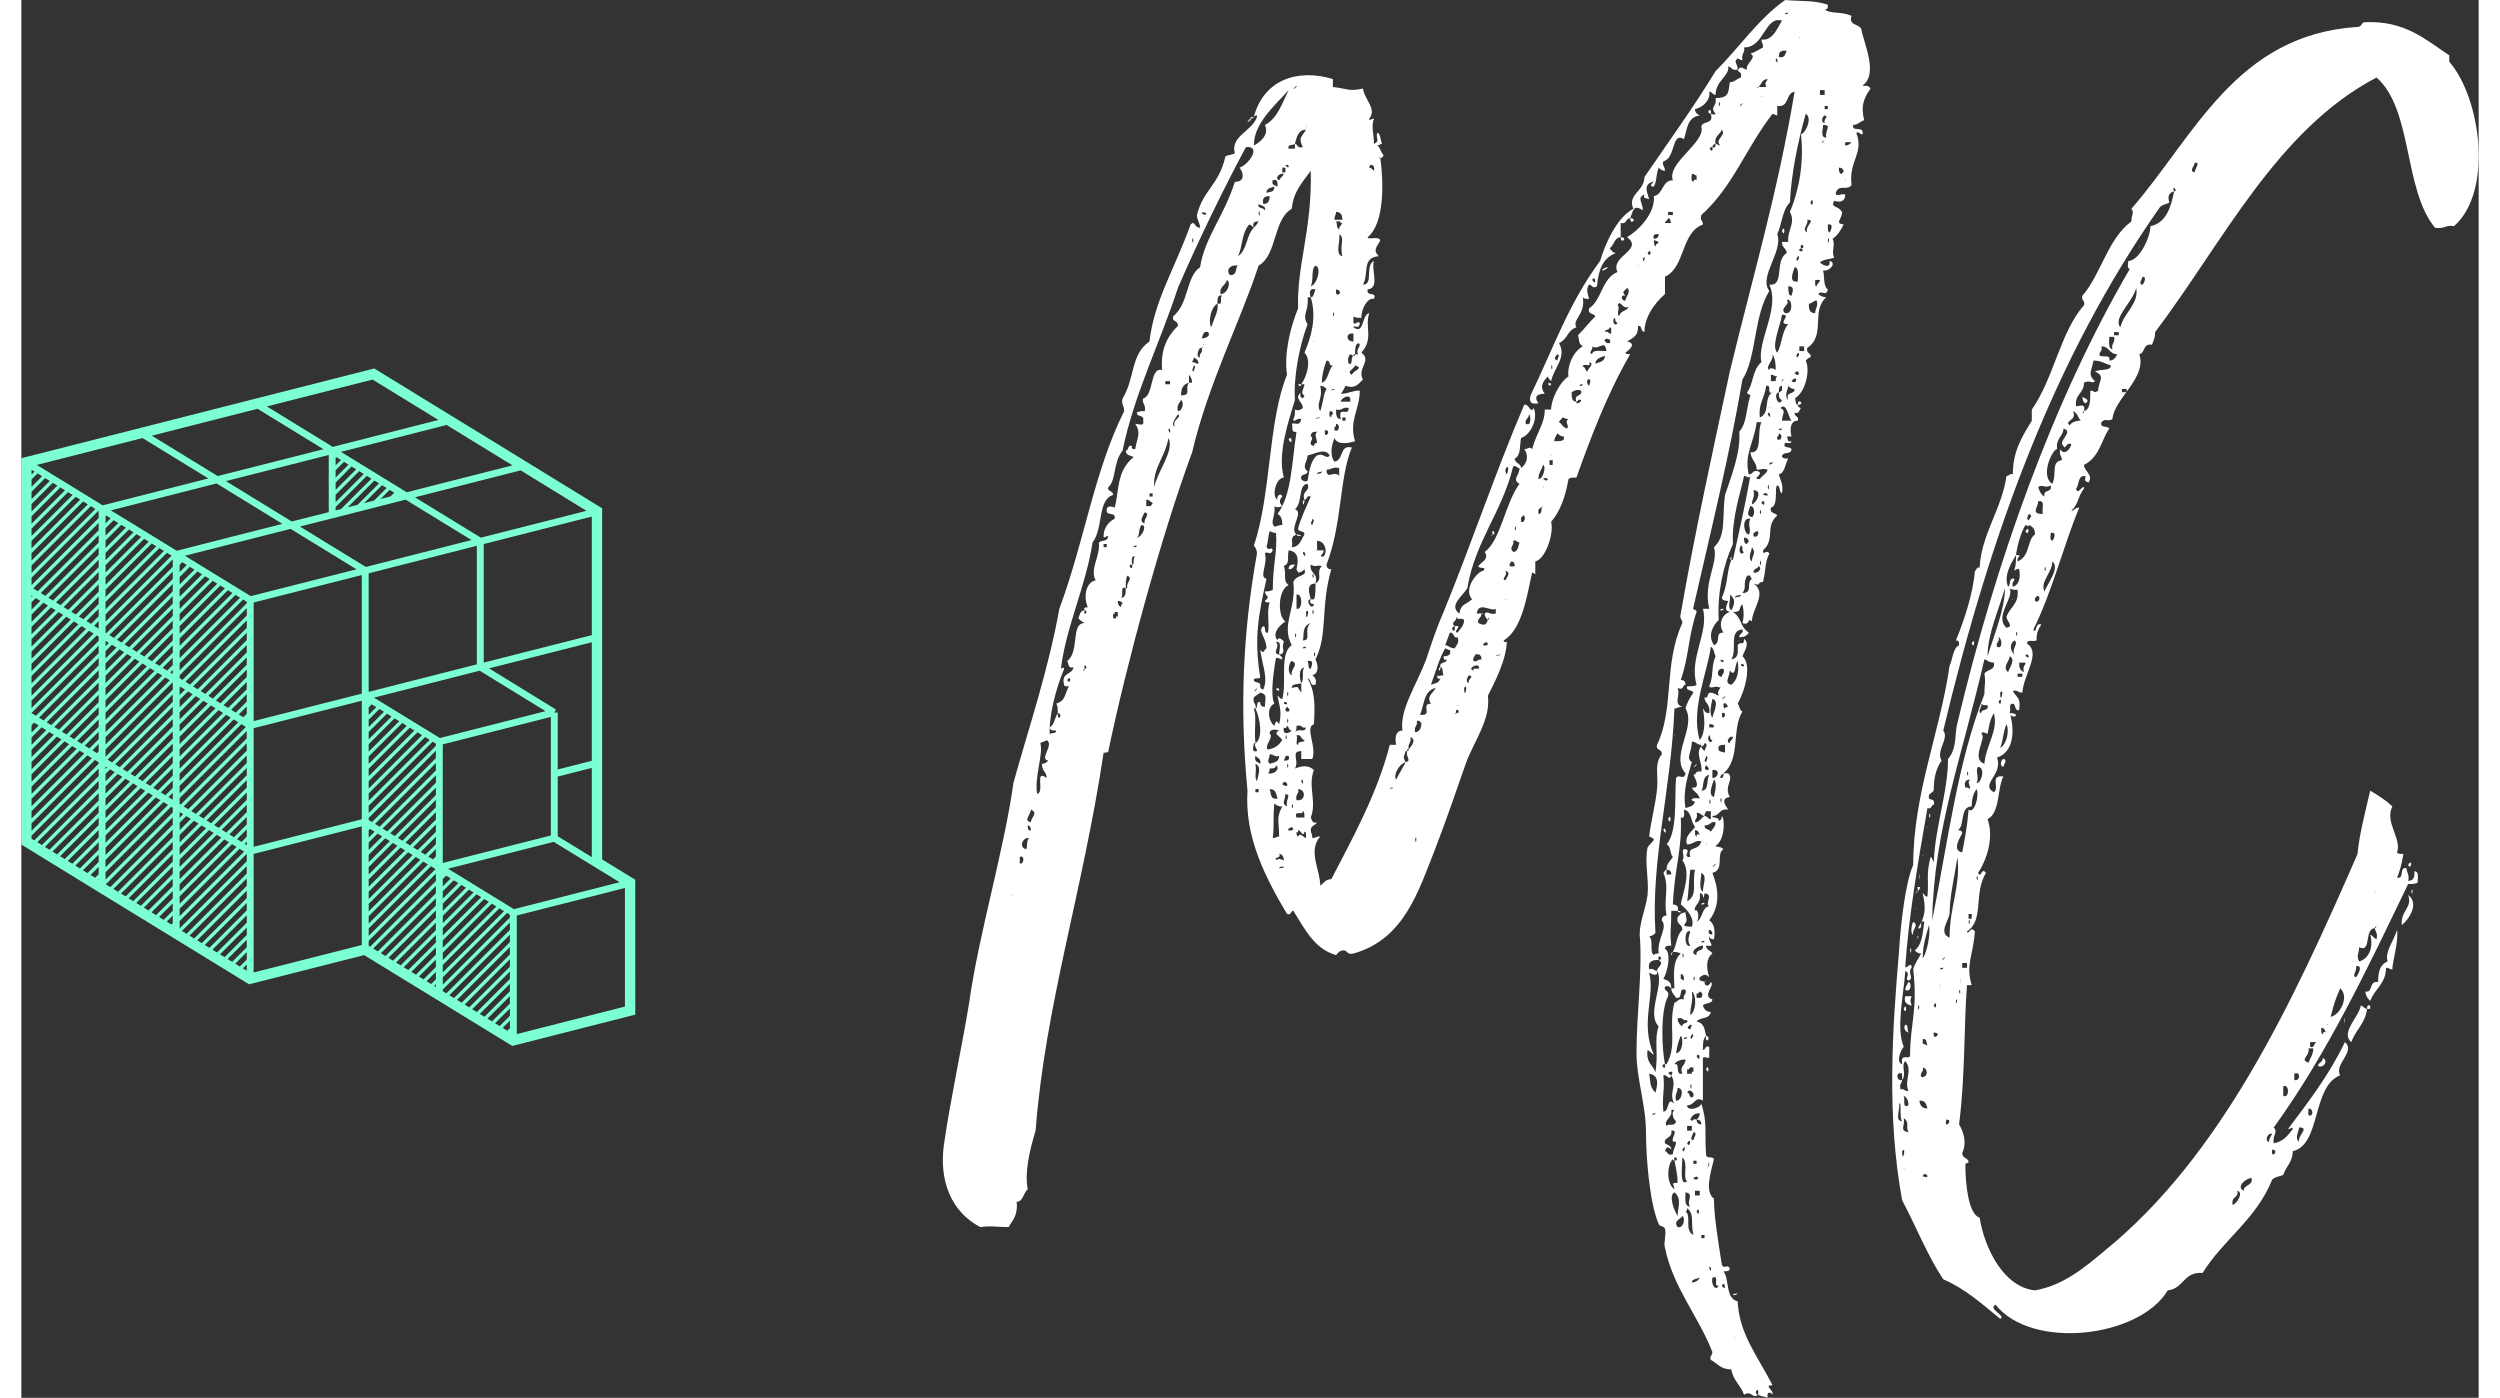 <svg xmlns:xlink="http://www.w3.org/1999/xlink" xmlns="http://www.w3.org/2000/svg" viewBox="0 0 160 91.013" preserveAspectRatio="xMidYMid meet" class="css-g5ufxp" id="dhhcffaf" width="499"  height="279" ><rect x="0" y="0" width="160" height="91.013" fill="#333333" stroke="none"/><defs id="SvgjsDefs2047"></defs><g id="SvgjsG2048" featurekey="S6ay6y-0" transform="matrix(0.747,0,0,0.747,-17.597,8.794)" fill="#ffffff"><path xmlns="http://www.w3.org/2000/svg" fill="#7cffd1" d="M74.182,63.137v-8.361V43.824V32.869v-0.335l-0.287-0.176l-6.451-3.963l-6.457-3.958l-6.452-3.957  l-0.216-0.133l-0.245,0.062l-10.027,2.546l-10.027,2.552l-10.021,2.546l-0.453,0.115v0.467v10.96v10.952v10.952v0.336l0.286,0.176  l6.452,3.965l6.458,3.958l6.45,3.958l0.216,0.133l0.245-0.062l9.784-2.484l6.241,3.825l6.45,3.958l0.217,0.133l0.246-0.062  l10.026-2.551l0.452-0.115v-0.467V65.242v-0.336l-0.287-0.176L74.182,63.137z M44.144,23.858l5.745,3.526l-9.216,2.339l-5.744-3.52  L44.144,23.858z M54.172,21.312l5.738,3.521l-9.21,2.346l-5.745-3.526L54.172,21.312z M66.367,28.791l-9.216,2.345l-5.738-3.521  l9.21-2.346L66.367,28.791z M72.819,32.753l-9.21,2.341l-5.744-3.521l9.215-2.345L72.819,32.753z M34.117,26.41l5.744,3.521  l-9.215,2.345l-5.739-3.525L34.117,26.41z M73.281,62.937l-2.971-1.819v-5.201l2.971-0.755V62.937z M40.574,30.368l5.739,3.521  l-9.211,2.345l-5.744-3.521L40.574,30.368z M37.354,65.295l3.897-3.898l0.401,0.245l-4.298,4.3V65.295z M30.896,55.689l0.402-0.402  l0.4,0.246l-0.803,0.803V55.689z M42.752,61.613l-0.397-0.244l0.85-0.854v0.644L42.752,61.613z M43.205,61.584v0.307l-0.189-0.117  L43.205,61.584z M42.088,61.205l-0.4-0.246l1.517-1.518v0.646L42.088,61.205z M30.297,37.662l-3.319,3.319l-0.401-0.246l3.72-3.719  V37.662z M30.297,38.085v0.646l-2.654,2.656l-0.402-0.247L30.297,38.085z M30.297,39.159v0.644l-1.991,1.991l-0.398-0.244  L30.297,39.159z M30.297,40.229v0.643l-1.329,1.33l-0.398-0.244L30.297,40.229z M30.297,41.297v0.645l-0.665,0.666l-0.4-0.245  L30.297,41.297z M30.297,42.373v0.64l-0.002,0.002l-0.396-0.243L30.297,42.373z M37.354,50.948v-0.641l1.403-1.401l0.396,0.243  L37.354,50.948z M39.418,49.312l0.397,0.244l-2.462,2.461V51.38L39.418,49.312z M40.081,49.719l0.398,0.244l-3.126,3.126v-0.641  L40.081,49.719z M38.489,48.742l-1.135,1.136v-0.646l0.735-0.735L38.489,48.742z M37.354,48.807v-0.645l0.072-0.072l0.399,0.245  L37.354,48.807z M40.746,50.127l0.397,0.244l-3.79,3.792V53.52L40.746,50.127z M41.407,50.532l0.4,0.246l-4.454,4.453V54.59  L41.407,50.532z M33.844,45.894l-2.948,2.948v-0.646l2.547-2.546L33.844,45.894z M34.107,46.056l0.401,0.246l-3.612,3.613v-0.647  L34.107,46.056z M34.771,46.462l0.4,0.246l-4.275,4.274v-0.645L34.771,46.462z M35.435,46.87l0.4,0.245l-4.939,4.938v-0.645  L35.435,46.87z M36.754,46.974l-0.219-0.134l0.219-0.219V46.974z M36.271,46.679l-0.4-0.246l0.882-0.882v0.646L36.271,46.679z   M35.608,46.271l-0.4-0.246l1.546-1.546v0.646L35.608,46.271z M34.944,45.865l-0.401-0.246l2.21-2.21v0.647L34.944,45.865z   M34.28,45.458l-0.4-0.246l2.874-2.875v0.647L34.28,45.458z M33.617,45.051l-0.403-0.247l3.54-3.537v0.645L33.617,45.051z   M32.949,44.642l-0.398-0.245l4.203-4.201v0.645L32.949,44.642z M32.287,44.236l-0.397-0.244l4.865-4.865v0.645L32.287,44.236z   M33.181,45.488l-2.285,2.284V47.12l1.881-1.879L33.181,45.488z M30.896,52.479l5.202-5.202l0.4,0.246l-5.603,5.601V52.479z   M36.754,49.407l-5.282,5.283l-0.4-0.246l5.682-5.682V49.407z M36.754,49.832v0.646l-4.618,4.619l-0.401-0.246L36.754,49.832z   M36.754,50.907v0.641l-3.956,3.956l-0.4-0.246L36.754,50.907z M36.754,51.979v0.64l-3.292,3.292l-0.396-0.242L36.754,51.979z   M36.754,53.049v0.641l-2.629,2.629l-0.398-0.245L36.754,53.049z M37.354,55.658l4.716-4.719l0.4,0.246l-5.116,5.117V55.658z   M41.843,50.096l1.362-1.363v0.646l-0.961,0.963L41.843,50.096z M41.579,49.934l-0.397-0.244l2.023-2.027v0.646L41.579,49.934z   M40.916,49.527l-0.399-0.245l2.688-2.69v0.646L40.916,49.527z M40.252,49.12l-0.397-0.244l3.35-3.354v0.646L40.252,49.12z   M39.589,48.713l-0.397-0.243l4.013-4.02v0.647L39.589,48.713z M38.925,48.306l-0.4-0.245l4.68-4.681v0.646L38.925,48.306z   M38.262,47.898l-0.4-0.245l5.343-5.345v0.647L38.262,47.898z M36.754,38.699l-5.128,5.132l-0.403-0.248l5.531-5.527V38.699z   M31.189,44.267l-0.292,0.291v-0.47L31.189,44.267z M31.453,44.428l0.397,0.244l-0.954,0.954v-0.645L31.453,44.428z M32.114,44.834  l0.399,0.244l-1.617,1.618V46.05L32.114,44.834z M30.297,50.514l-2.141,2.141l-0.401-0.246l2.542-2.542V50.514z M30.297,50.938  v0.645l-1.479,1.479l-0.399-0.244L30.297,50.938z M36.754,47.691v0.646l-5.857,5.857v-0.646L36.754,47.691z M34.388,56.479  l2.366-2.36v0.644l-1.963,1.964L34.388,56.479z M42.736,51.348l0.398,0.244l-5.781,5.783V56.73L42.736,51.348z M43.171,50.911  l0.034-0.034v0.054L43.171,50.911z M42.906,50.748l-0.4-0.245l0.699-0.7v0.646L42.906,50.748z M37.599,47.492l-0.246-0.15v-0.25  l5.851-5.854v0.646L37.599,47.492z M36.754,37.633l-5.794,5.789l-0.063-0.038v-0.541l5.857-5.857V37.633z M30.297,49.441  l-2.806,2.806L27.088,52l3.209-3.206V49.441z M29.082,53.223l1.215-1.215v0.645l-0.815,0.815L29.082,53.223z M30.297,53.078v0.645  l-0.152,0.152l-0.399-0.245L30.297,53.078z M35.054,56.889l1.7-1.699v0.641l-1.302,1.303L35.054,56.889z M36.754,56.258v0.644  l-0.639,0.639l-0.398-0.244L36.754,56.258z M36.754,57.33v0.603l-0.373-0.229L36.754,57.33z M41.024,60.553l2.18-2.182v0.646  l-1.78,1.781L41.024,60.553z M40.762,60.392l-0.401-0.246l2.844-2.845v0.646L40.762,60.392z M40.098,59.984l-0.4-0.246l3.507-3.507  v0.646L40.098,59.984z M39.435,59.577l-0.401-0.245l4.171-4.171v0.646L39.435,59.577z M38.771,59.17l-0.401-0.246l4.834-4.84v0.653  L38.771,59.17z M38.104,58.762l-0.396-0.244l5.497-5.504v0.646L38.104,58.762z M37.445,58.357l-0.092-0.057v-0.5l5.851-5.852v0.641  L37.445,58.357z M43.205,40.814l-5.851,5.853v-0.646l5.535-5.535l0.316,0.194V40.814z M37.354,45.597v-0.646l4.871-4.872  l0.401,0.246L37.354,45.597z M37.354,44.526V43.88l4.207-4.208l0.401,0.246L37.354,44.526z M37.354,43.456v-0.647l3.543-3.544  l0.401,0.246L37.354,43.456z M37.354,42.385v-0.647l2.877-2.881l0.403,0.248L37.354,42.385z M37.354,41.312v-0.644l2.218-2.216  l0.397,0.244L37.354,41.312z M37.354,40.243v-0.646l1.554-1.554l0.401,0.247L37.354,40.243z M37.354,39.173v-0.646l0.888-0.892  l0.403,0.247L37.354,39.173z M37.354,38.099v-0.642l0.227-0.227l0.397,0.244L37.354,38.099z M30.896,42.414v-0.641l5.353-5.358  l0.404,0.248L30.896,42.414z M30.896,41.343v-0.646l4.689-4.69l0.401,0.246L30.896,41.343z M30.896,40.271v-0.643l4.026-4.028  l0.399,0.245L30.896,40.271z M30.896,39.204v-0.645l3.362-3.365l0.401,0.247L30.896,39.204z M30.896,38.132v-0.646l2.699-2.699  l0.4,0.245L30.896,38.132z M30.896,37.062v-0.646l2.035-2.035l0.401,0.246L30.896,37.062z M30.896,35.992v-0.646l1.371-1.372  l0.402,0.246L30.896,35.992z M30.896,34.92v-0.645l0.708-0.708l0.4,0.245L30.896,34.92z M30.896,33.851v-0.646l0.044-0.045  l0.4,0.246L30.896,33.851z M30.297,35.52l-4.646,4.646L25.25,39.92l5.046-5.045V35.52z M30.297,35.945v0.646l-3.982,3.982  l-0.4-0.246L30.297,35.945z M30.297,47.296l-4.133,4.137l-0.4-0.245l4.534-4.537V47.296z M30.297,47.72v0.651l-3.472,3.468  l-0.398-0.245L30.297,47.72z M31.036,55.126l-0.14,0.14V55.04L31.036,55.126z M31.962,55.694l0.4,0.245l-1.466,1.467v-0.646  L31.962,55.694z M32.629,56.104l0.396,0.244l-2.128,2.129v-0.643L32.629,56.104z M30.896,58.9l2.393-2.391l0.399,0.244l-2.792,2.793  V58.9z M33.951,56.916l0.403,0.248l-3.458,3.453v-0.644L33.951,56.916z M30.896,61.041l3.721-3.717l0.398,0.245l-4.119,4.118V61.041  z M37.667,59.197l-0.314,0.314v-0.507L37.667,59.197z M37.934,59.361l0.401,0.245l-0.981,0.981v-0.646L37.934,59.361z   M38.598,59.768l0.4,0.246l-1.645,1.645v-0.646L38.598,59.768z M39.261,60.175l0.401,0.245l-2.308,2.309v-0.646L39.261,60.175z   M39.924,60.582l0.401,0.246L37.354,63.8v-0.647L39.924,60.582z M40.588,60.989l0.4,0.245l-3.635,3.635v-0.646L40.588,60.989z   M30.297,34.45l-5.31,5.309l-0.4-0.245l5.709-5.709V34.45z M30.297,46.226L25.5,51.025l-0.399-0.245l5.196-5.2V46.226z   M26.389,52.275l-1.945,1.948v-0.646l1.546-1.547L26.389,52.275z M26.652,52.437l0.403,0.247l-2.611,2.611v-0.646L26.652,52.437z   M27.318,52.846l0.401,0.245l-3.275,3.274v-0.646L27.318,52.846z M27.982,53.252l0.399,0.245l-3.937,3.938v-0.646L27.982,53.252z   M28.646,53.659l0.399,0.245l-4.601,4.602v-0.646L28.646,53.659z M29.309,54.066l0.4,0.245l-5.265,5.265V58.93L29.309,54.066z   M30.896,62.113l4.384-4.381l0.398,0.244l-4.782,4.781V62.113z M37.354,66.365l4.565-4.561l0.398,0.244l-4.963,4.961V66.365z   M27.624,31.124l0.401,0.247l-3.581,3.581v-0.646L27.624,31.124z M24.444,33.881v-0.648l2.513-2.519l0.404,0.248L24.444,33.881z   M28.288,31.531l0.397,0.244l-4.241,4.245v-0.646L28.288,31.531z M28.947,31.937l0.404,0.248l-4.907,4.907v-0.646L28.947,31.937z   M26.036,30.148l-1.591,1.592v-0.648l1.187-1.192L26.036,30.148z M26.298,30.31l0.397,0.244l-2.25,2.255v-0.645L26.298,30.31z   M29.614,32.346l0.4,0.246l-5.569,5.57v-0.646L29.614,32.346z M30.276,32.753l0.021,0.013v0.615l-5.853,5.853v-0.648L30.276,32.753z   M25.878,41.01l-1.434,1.433v-0.646l1.033-1.032L25.878,41.01z M26.141,41.171l0.401,0.246l-2.098,2.097v-0.647L26.141,41.171z   M26.805,41.578l0.402,0.247l-2.763,2.764v-0.652L26.805,41.578z M27.472,41.987l0.397,0.244l-3.425,3.428v-0.646L27.472,41.987z   M28.133,42.393l0.398,0.244l-4.087,4.093v-0.646L28.133,42.393z M28.796,42.799l0.4,0.245L24.444,47.8v-0.646L28.796,42.799z   M29.462,43.208l0.397,0.243l-5.415,5.419v-0.646L29.462,43.208z M30.125,43.614l0.172,0.105v0.364l-5.853,5.857v-0.646  L30.125,43.614z M24.444,50.365l5.853-5.857v0.647l-5.463,5.461l-0.39-0.239V50.365z M25.728,51.869l-1.283,1.284v-0.646  l0.883-0.885L25.728,51.869z M29.973,54.473l0.324,0.199v0.123l-5.853,5.852V60L29.973,54.473z M30.896,63.188l5.048-5.048  l0.4,0.245l-5.448,5.443V63.188z M36.608,58.547l0.146,0.09v0.41l-5.857,5.857v-0.65L36.608,58.547z M37.354,67.436l5.226-5.225  l0.399,0.244l-5.625,5.631V67.436z M43.804,40.746l9.428-2.395v10.336l-9.428,2.395V40.746z M53.836,49.458l-0.004,0.003v-0.005  L53.836,49.458z M59.432,63.138l-0.4-0.246l0.659-0.655v0.646L59.432,63.138z M58.768,62.73l-0.398-0.244l1.321-1.322v0.648  L58.768,62.73z M58.104,62.324l-0.399-0.245l1.985-1.983v0.645L58.104,62.324z M57.439,61.916l-0.4-0.244l2.651-2.651v0.65  L57.439,61.916z M56.775,61.51l-0.399-0.245l3.314-3.314v0.646L56.775,61.51z M56.112,61.103l-0.399-0.245l3.978-3.977v0.646  L56.112,61.103z M55.45,60.697l-0.401-0.246l4.642-4.645v0.65L55.45,60.697z M54.785,60.289l-0.401-0.246l5.307-5.306v0.646  L54.785,60.289z M54.119,59.881l-0.287-0.176v-0.181l5.858-5.857v0.646L54.119,59.881z M59.69,53.243l-5.858,5.857v-0.646  l5.58-5.578l0.278,0.17V53.243z M53.832,58.031v-0.646l4.916-4.916l0.4,0.246L53.832,58.031z M53.832,56.961v-0.647l4.249-4.253  l0.403,0.248L53.832,56.961z M53.832,55.89v-0.653l3.584-3.583l0.402,0.246L53.832,55.89z M53.832,54.812v-0.646l2.925-2.918  l0.396,0.243L53.832,54.812z M53.832,53.744v-0.647l2.258-2.257l0.404,0.248L53.832,53.744z M53.832,52.673v-0.646l1.594-1.593  l0.4,0.245L53.832,52.673z M53.832,51.603v-0.646l0.934-0.929l0.398,0.244L53.832,51.603z M53.832,50.533v-0.647l0.266-0.266  l0.404,0.247L53.832,50.533z M53.947,60.479l0.4,0.246l-0.516,0.516v-0.646L53.947,60.479z M54.611,60.887l0.402,0.246l-1.182,1.182  v-0.649L54.611,60.887z M55.276,61.295l0.399,0.244l-1.844,1.845v-0.646L55.276,61.295z M55.939,61.701l0.399,0.244l-2.507,2.509  v-0.646L55.939,61.701z M56.604,62.107l0.4,0.245l-3.172,3.173v-0.646L56.604,62.107z M57.269,62.516l0.399,0.244l-3.836,3.835  v-0.646L57.269,62.516z M57.932,62.922l0.398,0.244l-4.498,4.499v-0.646L57.932,62.922z M58.594,63.328l0.4,0.245l-5.162,5.162  v-0.646L58.594,63.328z M59.258,63.734l0.402,0.246l-5.828,5.825v-0.646L59.258,63.734z M60.29,72.341l4.935-4.94l0.405,0.248  l-5.34,5.339V72.341z M60.29,71.916v-0.645l4.276-4.276l0.396,0.243L60.29,71.916z M60.29,70.844V70.2l3.612-3.612l0.401,0.246  L60.29,70.844z M60.29,69.776V69.13l2.946-2.952l0.403,0.248L60.29,69.776z M60.29,68.702V68.06l2.286-2.286l0.397,0.243  L60.29,68.702z M60.29,67.634v-0.645l1.623-1.624l0.401,0.246L60.29,67.634z M60.29,66.562v-0.644l0.958-0.963l0.402,0.247  L60.29,66.562z M60.29,65.489v-0.64l0.298-0.299l0.396,0.244L60.29,65.489z M60.29,64.425v-0.058l0.036,0.022L60.29,64.425z   M53.832,70.229l5.858-5.852v0.646l-5.728,5.721l-0.131-0.08V70.229z M59.69,65.448v0.642l-5.06,5.064l-0.404-0.248L59.69,65.448z   M59.69,66.52v0.643l-4.399,4.396l-0.396-0.244L59.69,66.52z M59.69,67.588v0.645l-3.735,3.732l-0.401-0.246L59.69,67.588z   M59.69,68.658v0.645l-3.069,3.07l-0.403-0.247L59.69,68.658z M59.69,69.73v0.646l-2.404,2.405l-0.401-0.246L59.69,69.73z   M59.69,70.8v0.644l-1.743,1.742l-0.398-0.244L59.69,70.8z M59.69,71.87v0.646l-1.077,1.078l-0.403-0.246L59.69,71.87z   M60.29,73.411l5.603-5.601l0.249,0.152v0.244l-5.852,5.851V73.411z M60.039,52.557l-5.744-3.521l9.216-2.347l5.739,3.527  L60.039,52.557z M63.26,46.135l-9.428,2.4V38.199l9.428-2.397V46.135z M43.553,40.19l-5.738-3.52l9.211-2.345l5.744,3.525  L43.553,40.19z M25.369,29.738l-0.924,0.928v-0.645l0.525-0.528L25.369,29.738z M24.551,40.195l-0.106,0.106V40.13L24.551,40.195z   M24.814,40.357l0.401,0.246l-0.771,0.77v-0.647L24.814,40.357z M24.664,51.217l0.4,0.246l-0.62,0.62v-0.646L24.664,51.217z   M24.444,61.07l5.853-5.852v0.646l-5.613,5.613l-0.24-0.148V61.07z M30.297,56.289v0.646l-4.947,4.951l-0.403-0.247L30.297,56.289z   M30.297,57.36v0.646l-4.287,4.287l-0.397-0.244L30.297,57.36z M30.297,58.434v0.643l-3.625,3.623l-0.399-0.245L30.297,58.434z   M30.297,59.5v0.646l-2.958,2.963l-0.405-0.248L30.297,59.5z M30.297,60.574v0.643l-2.299,2.298l-0.396-0.243L30.297,60.574z   M30.297,61.641v0.646l-1.635,1.635l-0.401-0.246L30.297,61.641z M30.297,62.713v0.645l-0.97,0.974l-0.403-0.247L30.297,62.713z   M30.297,63.787v0.641l-0.309,0.31l-0.397-0.244L30.297,63.787z M30.297,64.853v0.075l-0.046-0.029L30.297,64.853z M36.754,59.473  v0.64l-5.436,5.441l-0.401-0.245L36.754,59.473z M36.754,60.541v0.646l-4.773,4.772l-0.4-0.245L36.754,60.541z M36.754,61.611v0.647  l-4.108,4.108l-0.402-0.246L36.754,61.611z M36.754,62.683v0.646l-3.445,3.445l-0.4-0.245L36.754,62.683z M36.754,63.752v0.647  l-2.781,2.781l-0.402-0.246L36.754,63.752z M36.754,64.824v0.645l-2.118,2.118l-0.4-0.245L36.754,64.824z M36.754,65.895v0.646  L35.3,67.994l-0.401-0.246L36.754,65.895z M36.754,66.965v0.645L35.963,68.4l-0.4-0.245L36.754,66.965z M36.754,68.035v0.65  l-0.123,0.124l-0.405-0.248L36.754,68.035z M43.205,62.654v0.645l-5.851,5.852V68.51L43.205,62.654z M43.205,63.723v0.646  l-5.25,5.252l-0.401-0.246L43.205,63.723z M43.205,64.793v0.648L38.62,70.03l-0.403-0.248L43.205,64.793z M43.205,65.866v0.646  l-3.923,3.924l-0.398-0.244L43.205,65.866z M43.205,66.936v0.647l-3.257,3.262l-0.404-0.248L43.205,66.936z M43.205,68.007v0.646  l-2.593,2.6l-0.401-0.246L43.205,68.007z M43.205,69.077v0.646l-1.934,1.934l-0.396-0.243L43.205,69.077z M43.205,70.146v0.646  l-1.267,1.272l-0.404-0.248L43.205,70.146z M43.205,71.219v0.651l-0.604,0.603l-0.4-0.246L43.205,71.219z M43.205,72.293v0.55  l-0.341-0.209L43.205,72.293z M43.804,51.7l9.428-2.394v10.334l-9.428,2.4V51.7z M58.877,73.756l0.813-0.814v0.646L59.276,74  L58.877,73.756z M59.69,74.011v0.243l-0.151-0.092L59.69,74.011z M60.29,74.481l5.852-5.851v0.646l-5.538,5.537l-0.313-0.192V74.481  z M66.142,69.701v0.646l-4.874,4.874l-0.402-0.247L66.142,69.701z M66.142,70.771v0.646l-4.207,4.213l-0.405-0.248L66.142,70.771z   M66.142,71.842v0.646l-3.548,3.547l-0.396-0.243L66.142,71.842z M66.142,72.912v0.646l-2.884,2.885l-0.401-0.247L66.142,72.912z   M66.142,73.982v0.646l-2.218,2.224l-0.403-0.248L66.142,73.982z M66.142,75.053v0.648l-1.558,1.555l-0.396-0.243L66.142,75.053z   M66.142,76.125v0.646l-0.894,0.893l-0.401-0.246L66.142,76.125z M66.142,77.195v0.646l-0.229,0.23l-0.402-0.247L66.142,77.195z   M60.29,53.111l9.421-2.394v4.966v5.369l-9.421,2.394V53.111z M73.281,54.543l-2.971,0.755v-4.965h-0.299l0.156-0.255l-5.846-3.593  l8.959-2.274V54.543z M53.582,37.645l-5.743-3.524l2.885-0.728l-0.037-0.146l0,0l0.037,0.146l6.329-1.613l5.743,3.521L53.582,37.645  z M55.742,31.495l-0.873,0.223l0.791-0.792l0.404,0.248L55.742,31.495z M56.327,31.334l0.014,0.008l-0.029,0.007L56.327,31.334z   M54.3,31.862l-0.869,0.222l1.566-1.566l0.401,0.246L54.3,31.862z M52.861,32.229l-0.865,0.221l2.34-2.336l0.398,0.244  L52.861,32.229z M51.426,32.595l-0.475,0.121v-0.293l2.719-2.718l0.404,0.248L51.426,32.595z M50.951,31.999v-0.646l2.055-2.057  l0.401,0.247L50.951,31.999z M50.951,30.929v-0.646l1.389-1.395l0.403,0.248L50.951,30.929z M50.951,29.856v-0.645l0.729-0.729  l0.396,0.243L50.951,29.856z M50.951,28.788v-0.647l0.065-0.065l0.401,0.246L50.951,28.788z M50.351,32.868l-3.226,0.814  l-5.739-3.521l8.965-2.276V32.868z M24.707,29.332l-0.262,0.264v-0.425L24.707,29.332z M43.804,62.659l9.428-2.399V70.6  l-9.428,2.394V62.659z M66.49,67.474l-5.738-3.526l9.21-2.34l3.462,2.121l2.282,1.398L66.49,67.474z M73.281,43.59l-9.422,2.392  V35.649l9.422-2.395V43.59z M76.168,75.965l-9.427,2.397V68.028l9.427-2.399V75.965z"></path></g><g id="SvgjsG2049" featurekey="j5pGhi-0" transform="matrix(5.148,0,0,5.148,64.702,-39.432)" fill="#FFFFFF"><path d="M9.9 12.78 c0 0.02 0.02 0.04 0.04 0.04 c-0.02 0.02 -0.02 0.08 -0.08 0.06 c0 0.06 0.06 0.04 0.04 0.1 c-0.1 0 -0.1 0.12 -0.08 0.2 l-0.06 0 c0.02 0.02 0 0.08 0.06 0.06 c0 0.04 -0.06 0.02 -0.08 0.02 c-0.04 0.08 0.06 0.04 0.08 0.08 c0 0.08 -0.12 0.02 -0.12 0.1 c0.02 0.02 0.04 0.02 0.08 0.02 c-0.04 0.06 -0.04 0.18 -0.12 0.2 c0.02 0.08 0.06 0.12 0.04 0.24 c-0.04 -0.02 -0.02 -0.1 -0.06 -0.1 c-0.04 0.02 0.02 0.26 -0.08 0.28 c-0.02 0.08 0.06 0.06 0.08 0.1 c-0.16 0.14 -0.02 0.3 -0.18 0.44 c0 0.08 0.04 -0.02 0.08 0.04 c-0.06 0.12 -0.04 0.2 -0.08 0.36 c-0.08 0 -0.02 0.06 -0.12 0.02 c0.18 0.12 -0.02 0.32 -0.02 0.48 c-0.06 -0.06 -0.02 0.06 -0.12 0.02 c0.02 -0.08 0.02 -0.14 0 -0.24 c-0.06 0.06 0 0.1 -0.12 0.1 c0.12 0.08 0.08 0.18 0.2 0.26 c-0.02 0.04 -0.06 0.06 -0.12 0.06 c0 -0.06 0.06 -0.04 0.04 -0.1 c-0.18 0.02 -0.06 0.24 -0.14 0.38 c0.1 -0.02 0.08 -0.1 0.08 -0.18 c0.04 -0.06 0.08 0.02 0.08 -0.08 c0.08 0.06 0 0.16 -0.02 0.22 c0.12 0.1 0.04 0.42 -0.06 0.6 c0.02 0.02 0.02 0.08 0.06 0.1 c-0.14 0.22 -0.02 0.6 -0.24 0.78 c-0.02 0.02 -0.04 0.02 -0.04 0.06 c0.04 0 0.04 -0.02 0.04 -0.06 l0.06 0 c0.08 0.08 -0.06 0.16 0.02 0.3 c-0.12 0.02 -0.06 0.1 -0.02 0.16 c-0.12 -0.02 -0.1 0.08 -0.2 0.08 c0 0.04 0.08 0 0.08 0.06 c0.02 0 0.04 -0.02 0.04 -0.06 c0.04 0.04 0.04 0.3 -0.08 0.38 c0.02 0.02 0.06 0 0.1 0.04 c-0.1 0.06 0.02 0.26 -0.14 0.3 c0.08 0.2 0.1 0.42 -0.04 0.6 c0.06 0.04 0.08 0.12 0.06 0.24 c-0.04 0 -0.06 -0.02 -0.06 -0.04 c-0.02 0.08 0.1 0.14 -0.04 0.12 c0 0.06 0.06 0.06 0.08 0.1 c-0.08 0.06 -0.08 0.18 -0.04 0.3 c-0.06 -0.06 -0.08 -0.02 -0.12 0 c-0.02 0.06 0.04 0.04 0.06 0.06 c0 0.06 0.06 0.06 0.08 0 c0.06 0.04 -0.12 0.18 0.02 0.22 c0 0.06 -0.1 0.04 -0.12 0.08 c0.02 0.06 0.06 0.08 0.1 0.08 c-0.02 0.1 -0.14 0.06 -0.18 0.12 c0.1 0.02 0.1 0.1 0.12 0.18 c-0.04 0.04 -0.04 0.1 -0.04 0.18 c0.04 0 0.02 -0.06 0.08 -0.04 l0 0.14 c-0.04 0 -0.06 -0.02 -0.08 0 l0 0.54 c-0.1 -0.06 -0.1 0.06 -0.2 0.06 c0 0.08 0.16 0.04 0.18 -0.02 c0.08 0.24 0.04 0.38 0.06 0.64 c0 0.06 0.08 0.02 0.1 0.06 c-0.04 0.16 -0.12 0.42 0 0.5 c0 0.2 0.04 0.46 0.1 0.84 c0.04 0.06 0.06 -0.02 0.1 0.04 c0 0.04 -0.04 0.04 -0.08 0.04 c0.08 0.1 0.02 0.34 0.18 0.38 c0.02 0.42 0.26 0.7 0.44 1.06 c-0.12 0 0.02 0.06 0 0.12 c-0.02 -0.04 -0.08 -0.04 -0.06 0.04 c-0.04 -0.02 -0.1 -0.02 -0.12 -0.04 l0 -0.06 c-0.04 0 -0.04 0.06 0 0.06 c-0.08 0.06 -0.08 -0.06 -0.18 0 c-0.04 -0.12 -0.14 -0.18 -0.16 -0.32 c-0.14 0 -0.18 -0.08 -0.26 -0.12 c-0.02 -0.04 0.02 -0.06 0.02 -0.1 c-0.18 -0.46 -0.5 -0.82 -0.6 -1.32 c-0.02 -0.06 0.02 -0.16 0 -0.24 c-0.02 -0.04 -0.06 -0.02 -0.08 -0.06 c-0.12 -0.28 -0.16 -0.88 -0.16 -1.16 c0 -0.34 -0.12 -0.68 -0.12 -1 c0 -0.5 0.08 -1.06 0.04 -1.5 c0 -0.16 0.08 -0.34 0.1 -0.5 c0.02 -0.2 -0.04 -0.42 0 -0.6 c0.02 -0.04 0.06 -0.06 0.08 -0.1 c0 -0.02 -0.06 -0.04 -0.06 -0.04 c0.02 -0.18 0.08 -0.4 0.1 -0.6 c0.02 -0.16 -0.04 -0.32 0.06 -0.44 c0 -0.08 -0.08 -0.04 -0.06 -0.12 c0.22 -0.46 0.08 -1.02 0.32 -1.54 c0 -0.06 -0.04 -0.04 -0.02 -0.12 c0.18 -1.04 0.42 -2.12 0.62 -3.06 c0.3 -1.24 0.6 -2.24 0.82 -3.54 c-0.12 0.02 -0.06 0.2 -0.22 0.18 l0 0.12 c-0.02 0 -0.04 -0.02 -0.06 -0.02 c-0.34 0.44 -0.5 0.92 -0.9 1.28 c-0.02 0.08 0.02 0.06 0.02 0.12 c-0.28 0.1 -0.22 0.54 -0.48 0.66 l0 0.22 c-0.14 0.12 -0.26 0.3 -0.26 0.48 c-0.06 -0.02 -0.02 -0.08 -0.08 -0.08 c0 0.12 -0.04 0.14 -0.14 0.2 c0.12 0.02 0.04 0.1 -0.02 0.14 c0 0.02 0.04 0.02 0.06 0.02 c-0.3 0.52 -0.5 1.06 -0.68 1.56 c-0.06 0 -0.08 0 -0.1 0.02 c-0.04 0.22 -0.1 0.4 -0.22 0.54 c0.04 0.16 -0.08 0.48 -0.2 0.5 l0 0.16 c-0.02 0 -0.02 -0.02 -0.04 -0.02 c-0.06 0.26 -0.12 0.72 -0.36 0.86 c0 0.02 0.04 0.04 0.04 0 c0 0.24 -0.16 0.54 -0.24 0.7 c0.04 0.3 -0.18 0.58 -0.28 0.86 c-0.12 0.34 -0.24 0.7 -0.38 1.06 c-0.22 0.56 -0.4 1.16 -1.04 1.34 c-0.08 0.02 -0.08 -0.04 -0.12 -0.04 c-0.06 0 -0.08 0.04 -0.1 0.06 c-0.28 -0.08 -0.4 -0.34 -0.54 -0.56 c-0.04 0 -0.02 0.06 -0.08 0.04 c-0.26 -0.44 -0.54 -0.96 -0.5 -1.56 c-0.1 -1.04 -0.06 -2 0.12 -3 c0 -0.04 -0.02 -0.08 -0.04 -0.1 c0.22 -0.64 0.18 -1.58 0.42 -2.16 c-0.04 -0.26 0.04 -0.6 0.14 -0.84 c-0.02 -0.54 0.18 -1 0.16 -1.74 c-0.1 0.14 -0.22 0.26 -0.24 0.48 c-0.24 0.14 -0.18 0.58 -0.42 0.72 c-0.22 0.68 -0.64 1.5 -0.84 2.36 c-0.4 1.08 -0.84 2.72 -1.06 3.78 c0 0.02 -0.04 0.02 -0.06 0.02 c-0.26 1.74 -0.74 3.2 -0.86 4.78 c-0.08 0.26 -0.14 0.54 -0.1 0.74 c-0.06 0.06 -0.06 0.16 -0.14 0.16 c0.02 0.18 -0.06 0.24 -0.1 0.32 c-0.18 0 -0.2 -0.02 -0.36 0 c-0.38 -0.2 -0.52 -0.6 -0.46 -1.04 c0.08 -0.56 0.24 -1.3 0.32 -1.8 c0.12 -0.86 0.44 -1.92 0.56 -2.78 c0.2 -0.72 0.44 -1.42 0.58 -2.2 c0.32 -0.86 0.44 -1.74 0.82 -2.5 c0 -0.08 -0.04 -0.08 -0.02 -0.16 c0.16 -0.26 0.1 -0.56 0.34 -0.72 c0.06 -0.52 0.32 -0.92 0.52 -1.48 c0.06 -0.06 0.04 0.04 0.12 0.04 c0 -0.06 -0.04 -0.1 -0.04 -0.16 c0.08 -0.32 0.28 -0.38 0.36 -0.74 c0.02 -0.02 0.08 -0.02 0.12 -0.04 c-0.06 -0.22 0.22 -0.28 0.28 -0.46 c0 -0.04 -0.02 -0.02 -0.04 0 c0.12 -0.46 0.54 -0.62 1 -0.48 l0 0.1 c0.18 0.02 0.2 0.06 0.38 0.02 c0.02 0.14 0.18 0.26 0.08 0.38 c0 0.04 0.02 0 0.06 0 c-0.04 0.1 0 0.2 0 0.32 c0.08 -0.04 0.02 -0.06 0.04 -0.14 c0.04 0 0.04 0.08 0.06 0.14 c-0.02 0 -0.04 0.02 -0.06 0.02 c0.04 0.02 0.04 0.08 0.08 0.12 c0 0.02 -0.02 0.04 -0.04 0.04 c-0.02 -0.02 -0.04 0 0 0 c0.04 0.28 0.06 0.82 -0.16 1 c0 0.04 0.14 -0.02 0.16 0.04 c-0.04 0.08 -0.1 0.12 -0.02 0.2 c-0.22 0.02 -0.12 0.22 -0.2 0.36 c0.14 0 0.02 -0.24 0.14 -0.3 c-0.04 0.12 0.08 0.34 -0.08 0.36 c-0.02 0.1 0.12 0.02 0.08 0.12 c-0.08 -0.02 -0.16 0.12 -0.16 0.24 c-0.04 0 -0.08 0 -0.1 -0.02 l0 0.08 c0.02 0.04 0.04 -0.02 0.08 0 c0 0.1 -0.08 0.02 -0.08 0.06 c0.14 0.1 0.1 -0.16 0.2 -0.18 c-0.06 0.18 0.06 0.32 -0.1 0.5 c0.14 0.1 -0.06 0.2 0.02 0.34 c-0.06 0.06 -0.1 0.12 -0.22 0.08 c-0.02 0.04 -0.04 0.08 -0.06 0.1 c0.1 0 0.14 -0.04 0.24 -0.04 c0 0.24 -0.14 0.38 -0.06 0.64 c-0.06 0.02 -0.22 0.06 -0.26 -0.04 c-0.04 0.1 -0.06 0.22 0 0.3 c0.12 -0.02 0.06 -0.22 0.22 -0.18 c-0.16 0.38 -0.12 0.96 -0.32 1.48 c0 0.04 0.02 0.06 0.06 0.06 c-0.14 0.48 -0.04 0.82 -0.2 1.14 c0.04 0.08 0.04 0.18 -0.04 0.2 c0.02 0.02 0.06 0.04 0.04 0.12 c-0.08 0.02 -0.04 -0.06 -0.1 -0.08 c0.08 0.14 0.1 0.28 0.08 0.58 c-0.12 0.04 0.04 0.28 -0.02 0.44 l-0.14 0 l0 -0.1 c-0.14 0 -0.02 0.12 -0.08 0.22 c0.1 -0.04 0.18 -0.04 0.24 0.02 c-0.08 0.2 0.04 0.4 -0.04 0.6 c0.02 0.04 0.02 0.08 0.08 0.06 c-0.02 0.04 -0.08 0.04 -0.08 0.1 c0 0.04 0.02 0.04 0.02 0.1 c0.04 0 0.04 -0.02 0.1 -0.02 c-0.16 0.18 0 0.42 0 0.62 c0.04 -0.02 0.06 -0.08 0.14 -0.08 c0.28 -0.54 0.58 -1.08 0.74 -1.7 l0.08 0 c-0.02 -0.1 0 -0.18 0.08 -0.18 c-0.04 -0.26 0.18 -0.58 0.3 -0.9 c0.08 -0.24 0.14 -0.42 0.22 -0.6 c0.36 -0.88 0.66 -1.78 1.02 -2.62 c0.06 -0.02 0.08 0.12 0.12 0.04 c0.06 0.14 -0.04 0.34 -0.16 0.38 c-0.02 0.1 0 0.22 -0.08 0.26 c0 0.06 0.08 0.06 0.08 0.12 c0.08 -0.06 0.1 -0.16 0.04 -0.24 c0.06 0 0.06 -0.04 0.1 0 c0.06 -0.22 0.16 -0.32 0.16 -0.5 l0.08 0 c0 -0.12 0.1 -0.34 0.22 -0.42 c-0.02 -0.1 0.04 -0.3 0.18 -0.38 c-0.06 -0.04 -0.04 -0.08 -0.06 -0.14 c0.08 -0.08 0.14 -0.16 0.22 -0.24 c-0.02 -0.04 -0.1 -0.02 -0.08 -0.1 c0.16 -0.1 0.16 -0.38 0.36 -0.46 c-0.1 -0.2 0.34 -0.28 0.12 -0.44 c0.14 -0.08 0.36 -0.3 0.34 -0.52 c0.12 -0.02 0.1 -0.2 0.24 -0.2 c-0.08 -0.22 0.42 -0.48 0.36 -0.68 c0.02 -0.08 0.16 -0.02 0.12 -0.16 c0.02 0 0.04 0.02 0.06 0 c-0.08 -0.1 0.02 -0.08 0 -0.2 c0.18 0 0.16 -0.08 0.18 -0.2 c0.06 0 0.08 -0.04 0.14 -0.06 c0.02 -0.08 -0.04 -0.06 -0.04 -0.1 c0.02 0 0.02 -0.02 0.02 -0.02 c0.04 -0.02 0.06 0.02 0.1 0.02 c-0.04 -0.06 0.14 -0.16 0.04 -0.2 c0.06 -0.02 0.12 -0.06 0.16 -0.08 c0 -0.06 -0.02 -0.06 -0.02 -0.1 c0.14 0.02 0.2 -0.14 0.26 -0.24 c-0.22 -0.06 -0.22 0.34 -0.48 0.34 c0.02 0.06 -0.04 0.08 -0.02 0.16 c-0.04 0 -0.04 -0.02 -0.06 -0.02 c-0.06 0.04 0 0.06 0 0.14 c-0.08 0.02 -0.08 -0.04 -0.12 -0.04 c0.02 0.12 -0.16 0.18 -0.16 0.36 c-0.04 0 -0.04 -0.04 -0.08 -0.04 c0.02 0.1 -0.08 0.2 -0.18 0.22 c0 0.04 0.02 0.06 0.06 0.08 c-0.16 0.02 -0.16 0.18 -0.2 0.3 c-0.16 -0.1 -0.1 0.24 -0.26 0.28 c-0.02 0.06 0.02 0.06 0.02 0.12 c-0.04 0 -0.06 -0.02 -0.08 -0.04 c-0.04 0.12 -0.02 0.16 -0.06 0.24 c-0.1 0 0.04 -0.08 -0.02 -0.06 c-0.12 0.04 -0.06 0.14 -0.04 0.22 c-0.04 -0.02 -0.08 0 -0.06 -0.06 c-0.1 0.04 -0.02 0.1 -0.02 0.2 c-0.12 -0.08 -0.12 0 -0.16 0.1 c-0.06 0 -0.04 0.08 -0.12 0.06 l0 0.18 c-0.08 0 -0.08 0.1 -0.14 0.14 c0.02 0.02 0.04 0.06 0.08 0.06 c-0.16 0.06 -0.22 0.2 -0.24 0.42 c-0.06 0.04 -0.06 -0.02 -0.1 -0.02 c-0.04 0.06 -0.02 0.1 0 0.18 c-0.04 0 -0.06 0 -0.08 -0.02 c0.04 0.22 -0.14 0.28 -0.08 0.38 c-0.12 0.04 -0.1 0.14 -0.22 0.2 c0.1 0.18 -0.06 0.3 -0.1 0.48 c-0.02 -0.02 -0.04 -0.04 -0.04 -0.06 c-0.08 0.08 -0.1 0.14 -0.04 0.22 c-0.1 0 -0.14 0.04 -0.08 0.12 c-0.1 0.02 -0.12 -0.02 -0.1 -0.1 c0.3 -0.62 0.48 -1.16 0.88 -1.7 c0.06 -0.2 0.2 -0.54 0.42 -0.66 c-0.08 -0.18 0.14 -0.22 0.14 -0.4 c0.3 -0.44 0.62 -0.88 0.9 -1.34 c0.3 -0.3 0.54 -0.66 0.88 -0.9 c0.22 0.02 0.36 0 0.54 0.06 c0 0.04 0 0.06 -0.04 0.06 c0.08 0.06 0.2 0.02 0.34 0.08 c-0.04 0.12 0.08 0.1 0.12 0.16 c0.04 0.2 0.22 0.58 0.02 0.72 c0.02 0.02 0.06 -0.02 0.1 0.04 c-0.1 0.14 -0.12 0.24 -0.08 0.4 c-0.06 0.02 -0.08 0.06 -0.14 0.06 c-0.02 0.1 0.14 0 0.12 0.12 c-0.04 0 -0.04 -0.04 -0.08 -0.02 c0.1 0.26 -0.1 0.36 -0.06 0.66 c-0.06 0.08 -0.16 -0.02 -0.2 0.1 c0 0.06 0.08 0 0.12 0.02 c0 0.1 -0.08 0.1 -0.14 0.08 c-0.02 0.02 0 0.04 -0.02 0.04 c0.04 0.06 0.06 0.02 0.12 0.1 c0 0.1 -0.1 0.14 0.02 0.16 c-0.04 0.08 -0.08 0.14 -0.14 0.18 c0.04 0.08 -0.02 0.16 0.02 0.24 c-0.06 0.02 -0.14 0.02 -0.18 0.06 c0.04 0.04 0.14 0.08 0.12 -0.02 c0.1 0.02 0 0.14 -0.08 0.12 c0.02 0.08 0 0.2 0.06 0.24 c-0.02 0.1 -0.08 0 -0.12 0.06 c0.02 0.02 0.06 0.04 0.1 0.04 c-0.2 0.18 0 0.48 -0.24 0.64 c-0.02 0.08 0.06 0.06 0.04 0.12 c-0.02 0 -0.04 0.02 -0.06 0.04 c0.06 0.12 0 0.4 -0.14 0.48 c0.02 0 0 0.08 0.04 0.08 z M9.78 7.82 c-0.02 0 -0.04 0 -0.04 0.02 c0 0 0.04 0 0.04 -0.02 z M9.92 8.14 c0.02 0 0 -0.02 0 0 l0 0 z M9.66 8.38 c0.08 0.02 0.08 -0.04 0.1 -0.08 c-0.06 0 -0.1 0 -0.1 0.08 z M9.62 8.42 c0.04 0.1 0.02 -0.08 0 0 l0 0 z M9.4 8.76 c-0.04 0 0 0.02 0 0 l0.1 0 c-0.02 -0.06 0 -0.06 0.02 -0.1 c-0.08 0 -0.08 0.08 -0.12 0.1 z M3.54 8.76 c-0.06 0.08 0.08 -0.06 0 0 l0 0 z M3.02 9.5 c0.08 -0.04 0.2 -0.14 0.14 -0.26 c0.16 -0.08 0.22 -0.28 0.3 -0.44 c-0.18 0.2 -0.44 0.42 -0.44 0.7 z M10.18 8.86 l0.06 0 l0 -0.06 l-0.06 0 l0 0.06 z M9.44 8.88 c0.02 0.02 0 -0.02 0 0 l0 0 z M8.9 8.98 c0.02 0.08 0.02 -0.1 0 0 l0 0 z M9.18 8.98 c-0.06 0.08 0.08 -0.06 0 0 l0 0 z M10.24 9.04 l0.04 0 l0 -0.04 l-0.04 0 l0 0.04 z M8.24 18.66 l0 0.06 l0.06 0 c0 -0.04 -0.02 -0.06 -0.06 -0.06 c0 -0.08 0.04 -0.1 0.08 -0.16 c-0.04 -0.04 -0.02 -0.14 -0.08 -0.16 c0.14 -0.16 0.1 -0.58 0.12 -0.84 c0.04 -0.06 0.1 0.04 0.12 -0.06 c-0.2 -0.22 0.14 -0.58 0 -0.82 c0.02 -0.08 0.06 -0.14 0.1 -0.2 c-0.02 -0.04 -0.1 -0.02 -0.08 -0.08 c0.06 0 0.1 0 0.12 -0.02 c-0.1 -0.34 0.16 -0.66 0.08 -0.96 l0.08 0 c-0.08 -0.34 0.12 -0.58 0.06 -0.78 c0.16 -0.14 0.1 -0.4 0.14 -0.66 c0.08 -0.24 0.2 -0.54 0.18 -0.8 c0.1 -0.12 0.08 -0.26 0.14 -0.46 c0 -0.02 -0.04 0 -0.04 -0.04 c0.08 -0.1 0.06 -0.28 0.18 -0.38 c-0.06 -0.26 0.24 -0.68 0.1 -0.98 c0.2 0.02 0.06 -0.3 0.22 -0.4 c0 -0.06 -0.06 -0.06 -0.06 -0.14 l0.08 0 c-0.02 -0.14 0.1 -0.24 0.02 -0.38 c0.12 -0.28 0.18 -0.64 0.14 -0.98 c0.08 -0.04 0.14 -0.22 0.06 -0.26 c-0.1 0.36 -0.18 0.74 -0.2 1.12 c-0.1 0.1 -0.1 0.28 -0.16 0.4 c0.08 0.22 -0.24 0.54 -0.1 0.72 c-0.2 0.32 -0.16 0.84 -0.34 1.12 c-0.16 0.94 -0.4 1.92 -0.62 2.88 c-0.02 0.04 0.04 0.02 0.04 0.06 c-0.1 0.28 -0.1 0.58 -0.2 0.86 c0.04 0 0.06 0.02 0.06 0.06 c-0.04 0 -0.02 0.08 -0.1 0.04 c0.04 0.1 -0.06 0.2 0.06 0.24 c-0.06 0 -0.06 0.02 -0.1 0.02 c-0.04 1.02 -0.3 1.92 -0.24 2.84 c-0.02 0.02 -0.04 0.04 -0.08 0.04 c0.06 0.06 0 0.2 0.06 0.24 c0 -0.02 0.04 -0.02 0.06 -0.02 c-0.02 -0.2 0.12 -0.32 0.04 -0.42 c0 -0.04 0.02 -0.06 0.06 -0.06 c-0.04 -0.22 0.04 -0.36 -0.04 -0.54 c0.02 -0.02 0.02 -0.04 0.04 -0.04 z M10.24 9.22 c-0.02 -0.06 0.06 -0.08 0 -0.1 c-0.02 0 -0.06 0.08 0 0.1 z M3.68 9.26 c0.02 0.02 0 -0.02 0 0 l0 0 z M10.26 9.4 c-0.02 -0.1 0.08 -0.16 -0.04 -0.16 c0 0.06 -0.04 0.16 0.04 0.16 z M3.54 9.48 c-0.02 0.02 -0.1 0 -0.08 0.06 l0.08 0 l0 -0.06 c0.04 0 0.02 0.06 0.1 0.04 c-0.06 -0.12 -0.02 -0.12 0.04 -0.22 c-0.1 0 -0.12 0.1 -0.14 0.18 z M8.86 9.48 c-0.02 0 -0.04 0.02 -0.04 0.04 c-0.08 0 0.02 0.1 0 0 c0.04 0.02 0.04 -0.02 0.04 -0.04 c0.02 0 0.04 0.02 0.06 0.02 c-0.08 -0.08 0.08 -0.12 0.02 -0.2 c-0.02 0.06 -0.1 0.08 -0.08 0.18 z M10.22 9.46 c-0.04 0 0 0.02 0 0 c0.02 -0.02 -0.02 -0.04 0 0 z M10.5 9.5 c0.04 0 0.06 -0.02 0.08 -0.04 c-0.04 0 -0.1 -0.02 -0.08 0.04 z M0.54 16.68 c0 0.02 0 0.06 0.02 0.06 c0.02 -0.02 0.02 -0.06 -0.02 -0.06 c0 -0.06 0 -0.1 -0.02 -0.12 c0.12 -0.04 0.1 -0.1 0.16 -0.22 c-0.04 0 -0.06 0 -0.06 -0.02 c-0.04 -0.16 0.1 -0.12 0.12 -0.22 c-0.08 0.02 -0.06 -0.06 -0.08 -0.08 c0.16 -0.12 0.04 -0.48 0.22 -0.48 c-0.04 -0.02 -0.06 -0.04 -0.08 -0.06 c0.02 -0.04 0.02 -0.1 0.08 -0.1 c-0.02 0.1 0.06 0 0 0 c-0.02 -0.04 0.02 -0.04 0.04 -0.04 c-0.06 -0.14 -0.02 -0.32 0.1 -0.34 c-0.08 -0.14 0.06 -0.3 0.04 -0.48 c0.06 -0.04 0.1 0 0.12 -0.08 c-0.04 0 -0.06 0.04 -0.06 0 c0 -0.1 0.06 -0.18 0.14 -0.22 c0.02 -0.1 -0.12 -0.02 -0.1 -0.12 c0 -0.04 0.06 -0.04 0.1 -0.02 c0.06 -0.22 0.02 -0.46 0.24 -0.64 c-0.04 -0.02 -0.1 -0.02 -0.1 -0.08 c0.04 0 0.02 -0.08 0.08 -0.06 c-0.02 0.04 0.02 0.04 0.04 0.04 c0.02 -0.14 0.08 -0.2 0 -0.32 c0.04 0 0.12 0.04 0.1 -0.04 c0.02 -0.08 -0.08 -0.04 -0.08 -0.1 c0.02 -0.02 0.06 -0.02 0.1 -0.02 c0.02 -0.08 -0.04 -0.1 -0.02 -0.16 c0.14 -0.04 0.08 -0.4 0.24 -0.36 c-0.02 -0.26 0.06 -0.42 0.2 -0.56 c0 -0.08 -0.08 -0.04 -0.06 -0.12 c0.2 -0.16 0.16 -0.5 0.34 -0.62 c0.06 -0.38 0.3 -0.64 0.44 -1.08 c0.12 0 0.12 -0.1 0.06 -0.18 c0.12 -0.04 0.28 -0.28 0.08 -0.26 c-0.28 0.52 -0.6 1.18 -0.86 1.78 c-0.22 0.68 -0.56 1.36 -0.7 2.06 c-0.12 0.14 -0.08 0.38 -0.18 0.46 c-0.02 0.06 0.06 0.04 0.06 0.1 c-0.2 0.06 -0.12 0.42 -0.26 0.6 c-0.08 0.54 -0.34 1.08 -0.4 1.6 c0.02 -0.02 0.04 -0.02 0.04 0 c-0.1 0.24 -0.2 0.6 -0.18 0.86 c-0.02 -0.08 0.08 -0.02 0.08 -0.08 c-0.04 0 -0.08 0 -0.08 -0.04 c0.06 -0.04 0.06 -0.12 0.1 -0.18 z M3.46 9.76 c0 -0.02 -0.04 -0.02 -0.04 0 c0.02 0 0.04 0.04 0.04 0 z M4.48 9.78 c0.02 0 0.04 0.02 0.06 0.04 c0.02 -0.08 -0.06 -0.1 -0.06 -0.04 z M2.9 9.82 c0 0 -0.02 -0.02 0 0 l0 0 z M3.38 9.84 l0.04 0 l0 -0.06 l-0.04 0 l0 0.06 z M10.46 9.86 c0 -0.02 0 -0.02 0.02 -0.02 c0 -0.04 -0.02 -0.06 -0.06 -0.06 c0 0.04 0 0.08 0.04 0.08 z M3.34 9.94 c0.02 -0.04 0.04 -0.04 0.06 -0.08 c-0.06 -0.02 -0.12 0.06 -0.06 0.08 z M8.58 9.96 c0 -0.02 0.02 -0.04 0.04 -0.02 l0 -0.06 c-0.02 0 -0.02 -0.02 -0.06 -0.02 c0 0.04 -0.02 0.08 0.02 0.1 z M10.5 9.94 c0.02 0 -0.02 -0.02 0 0 l0 0 z M3.32 10.02 c0 -0.06 0 -0.1 -0.06 -0.08 c-0.02 0.06 0.02 0.06 0.06 0.08 z M3.18 10.1 c0.04 -0.02 0.1 0 0.1 -0.08 c-0.06 0.02 -0.1 0.02 -0.1 0.08 z M4.14 10.1 c0.02 0.02 -0.02 -0.02 0 0 l0 0 z M3.14 10.24 c0.06 0 0.08 -0.04 0.08 -0.1 c-0.06 0 -0.1 0.02 -0.08 0.1 z M10.06 10.22 c0.04 0.1 0.04 -0.1 0 0 l0 0 z M3.16 10.32 c0.02 -0.06 -0.06 -0.06 -0.08 -0.08 c-0.02 0.06 0.06 0.04 0.08 0.08 z M2.42 10.36 c-0.02 -0.02 -0.06 -0.02 -0.06 0 c0.02 0 0.04 0.04 0.06 0 z M3.08 10.36 c0.02 0.1 0.02 -0.1 0 0 l0 0 z M4.04 10.44 l0.1 0 c0 -0.06 -0.02 -0.1 -0.08 -0.1 c0 0.04 -0.02 0.04 -0.02 0.1 z M8.26 10.38 l0.06 0 l0 -0.04 l-0.06 0 l0 0.04 z M8.22 10.48 l0.08 0 c-0.02 -0.02 0 -0.06 -0.04 -0.06 c0 0.02 -0.04 0.04 -0.04 0.06 z M10.02 10.6 c-0.04 -0.08 0.12 -0.16 0 -0.16 c0.02 0.06 -0.08 0.12 0 0.16 z M2.96 10.48 c0.02 0.02 0 0 0 0 l0 0 z M3.02 10.54 c-0.02 -0.02 -0.04 -0.04 -0.06 -0.04 c-0.1 0.12 -0.08 0.28 -0.14 0.4 c0.12 -0.08 0.1 -0.26 0.2 -0.36 c0.02 -0.02 0.04 -0.04 0.06 -0.08 c-0.06 0 -0.08 0.02 -0.06 0.08 z M4.1 10.56 c0 -0.04 0.02 -0.04 0.04 -0.08 c-0.02 0 -0.04 0 -0.02 -0.02 l-0.06 0 c0.02 0.04 0 0.08 0.04 0.1 z M10.3 10.6 c0.02 -0.02 0.06 -0.12 -0.02 -0.1 c0 0.04 0 0.1 0.02 0.1 z M4.14 10.9 c-0.04 -0.16 0.04 -0.22 -0.04 -0.28 c0.02 0.08 -0.06 0.26 0.04 0.28 z M8.08 10.68 c0.04 0 0.06 -0.02 0.06 -0.06 c-0.04 0 -0.08 0 -0.06 0.06 z M2.24 10.7 c0.02 0.1 0.02 -0.1 0 0 l0 0 z M10.28 10.7 c0.02 0.1 0.02 -0.1 0 0 l0 0 z M8.1 10.78 c0 -0.04 0.04 -0.04 0.04 -0.06 c-0.02 0 -0.02 -0.02 -0.06 -0.02 c0 0.02 0 0.06 0.02 0.08 z M4.48 10.78 c0 0 -0.02 -0.02 0 0 l0 0 z M9.94 10.8 c-0.08 0.04 0.08 0.06 0 0 c0.08 0 -0.02 -0.1 0 0 z M8 10.86 c0.04 0.08 0.06 -0.08 0 0 l0 0 z M9.9 10.96 c0 -0.02 0.04 -0.06 0 -0.06 c0 0.02 -0.04 0.04 0 0.06 z M7.94 10.94 c0.02 0.08 0.04 -0.1 0 0 l0 0 z M7.88 11.02 c0.02 0 0 -0.02 0 0 l0 0 z M2.72 11.14 c0.1 0 0.06 -0.1 0.1 -0.12 c-0.1 -0.02 -0.16 0.06 -0.1 0.12 z M3.74 11.28 c0.08 -0.02 0.14 -0.24 0.06 -0.26 c-0.06 0.04 -0.02 0.18 -0.06 0.26 z M4.1 11.04 c0 0.02 -0.02 -0.02 0 0 l0 0 z M9.9 11.22 c0 -0.06 0.02 -0.18 -0.04 -0.18 c-0.02 0.06 -0.08 0.2 0.04 0.18 z M2.44 11.2 c0 0.02 -0.02 0 0 0 l0 0 z M7.3 11.2 c0.06 0.1 0.04 -0.08 0 0 l0 0 z M7.84 11.2 c0 0.02 -0.02 0 0 0 l0 0 z M2.6 11.38 c0.08 0 0.14 -0.14 0.08 -0.18 c-0.02 0.08 -0.1 0.08 -0.08 0.18 z M10.12 11.26 c0 0 0 0.02 0.02 0.02 c0 -0.04 0.04 -0.04 0.04 -0.08 l-0.06 0 l0 0.06 z M9.82 11.4 c0.02 -0.06 0.04 -0.12 -0.04 -0.12 c0 0.06 0 0.12 0.04 0.12 z M7.72 11.4 c-0.08 -0.02 -0.04 0.08 0 0.06 c0 -0.04 0.08 -0.12 0.02 -0.16 c-0.02 0.04 -0.08 0.04 -0.02 0.1 z M3.74 11.42 l-0.04 0 c0.02 0.18 -0.08 0.22 0 0.34 c-0.1 0.26 -0.18 0.66 -0.16 0.96 c-0.1 0.32 -0.22 0.7 -0.14 0.98 c-0.1 0 -0.16 0.24 -0.08 0.28 c-0.02 -0.04 0.04 -0.1 0.06 -0.04 c-0.04 0.04 -0.04 0.08 0 0.12 c-0.04 0.02 -0.08 0.02 -0.1 0 c0.02 0.12 -0.06 0.2 0 0.26 c0.04 0 0.04 -0.02 0.1 -0.02 c0 -0.08 -0.02 -0.12 -0.06 -0.14 c0.18 -0.24 0.18 -0.66 0.24 -1.04 c-0.08 0.02 -0.04 -0.08 -0.06 -0.1 c0.04 -0.02 0.1 0.04 0.12 -0.06 c-0.06 -0.02 -0.1 0.06 -0.1 0 c0.02 -0.04 0.02 -0.06 0.02 -0.12 c0.04 0.02 0.08 0 0.1 -0.02 c0 -0.08 -0.12 -0.12 -0.02 -0.2 c-0.04 0.04 0.02 0.12 0.04 0.04 c-0.06 -0.02 0 -0.1 0 -0.14 l-0.04 0 c0.06 -0.08 0.14 -0.3 0.04 -0.4 c0.08 -0.18 0.16 -0.44 0.08 -0.7 c0.04 0 0.04 -0.06 0.06 -0.1 c-0.08 -0.02 -0.08 0.04 -0.06 0.1 z M4.06 11.32 c-0.02 0.14 0.12 0.02 0 0 l0 0 z M2.56 11.5 c-0.08 0.04 -0.12 0.22 -0.08 0.3 c0.04 -0.12 0.1 -0.22 0.08 -0.3 c0.08 0.02 0.02 -0.08 0.06 -0.1 c-0.06 -0.02 -0.06 0.04 -0.06 0.1 z M9.74 11.62 c0.12 0.02 0.08 -0.22 0.02 -0.16 c0.06 0.04 -0.1 0.1 -0.02 0.16 z M10.04 11.5 c0 0.06 0 0.12 0.08 0.12 c0 -0.06 0.04 -0.08 0.02 -0.16 c-0.04 0 -0.06 0.04 -0.1 0.04 z M7.64 11.66 c0.02 -0.08 0.1 -0.06 0.12 -0.12 c-0.08 0.04 -0.1 -0.1 -0.14 -0.02 c0.04 0.02 -0.02 0.1 0.02 0.14 z M4.02 11.64 c0.02 0.08 0.02 -0.1 0 0 l0 0 z M9.64 12.12 c0.06 -0.1 0.06 -0.28 0.14 -0.36 c-0.16 0 0.06 -0.12 -0.08 -0.12 c-0.02 0.14 -0.14 0.4 -0.06 0.48 z M7.62 11.74 c-0.04 0 -0.02 -0.06 -0.04 -0.06 c-0.04 0.06 0.02 0.12 0.04 0.06 z M7.46 11.86 c0.04 -0.02 0.04 0.02 0.08 0.02 l0 -0.06 c0 0 0 -0.02 -0.02 -0.02 c0 0.04 -0.06 0.02 -0.06 0.06 z M2.36 11.94 c0.06 0 0.12 -0.04 0.08 -0.08 c-0.06 -0.02 -0.06 0.04 -0.08 0.08 z M4.28 11.98 l0 -0.1 c-0.1 -0.02 -0.1 0.1 0 0.1 z M4.34 11.9 c0 0.02 -0.02 -0.02 0 0 l0 0 z M3.78 11.98 c0.02 0 -0.02 -0.02 0 0 l0 0 z M7.48 12 l0.04 0 c0.04 -0.06 -0.08 -0.08 -0.06 -0.02 c0 0 0.02 0 0.02 0.02 z M2.38 12.02 c0.02 0.02 0 -0.02 0 0 l0 0 z M4.3 12.14 c-0.02 0 -0.02 0 -0.02 0.02 c-0.02 0 -0.02 -0.02 -0.04 -0.02 c-0.02 0.02 -0.04 0.06 -0.02 0.12 c0.06 0.02 0.02 -0.08 0.06 -0.1 c0.02 0 0.02 0 0.02 -0.02 l0.04 0 c-0.04 -0.06 0.06 -0.12 0 -0.14 c-0.04 0.02 -0.04 0.08 -0.04 0.14 z M7.3 12.04 c0.02 0.04 -0.06 0.08 0 0.1 c0 -0.06 0.1 -0.04 0.18 -0.04 c-0.02 -0.16 -0.1 0 -0.18 -0.06 z M2.36 12.06 l-0.02 0 c-0.02 0.02 -0.06 0.12 0 0.12 c-0.02 -0.06 0.04 -0.04 0.02 -0.12 c0.04 0 0 -0.02 0 0 z M9.92 12.1 l0.06 0 l0 -0.06 l-0.06 0 l0 0.06 z M4 12.14 c0 0.02 -0.02 -0.02 0 0 l0 0 z M9.9 12.18 c0 -0.02 0.04 -0.04 0 -0.06 c0 0.02 -0.04 0.04 0 0.06 z M6.86 12.22 c0 -0.04 0.04 -0.06 0 -0.08 c-0.02 0.02 -0.06 0.06 0 0.08 z M9.54 12.34 c0 -0.04 0.06 -0.02 0.08 0 c0 -0.06 0 -0.14 -0.04 -0.2 c0.02 0.08 -0.1 0.16 -0.04 0.2 z M7.34 12.26 c0.04 -0.02 0.12 -0.02 0.12 -0.1 c-0.06 0.02 -0.12 0.04 -0.12 0.1 z M2.24 12.24 c0.04 0 0.04 0.02 0.08 0.02 c0 -0.04 -0.02 -0.06 -0.06 -0.08 c0 0.04 -0.02 0.04 -0.02 0.06 z M3.88 12.5 c0.08 -0.02 0.08 -0.16 0.14 -0.22 c-0.06 0.02 -0.02 -0.06 -0.08 -0.06 c-0.04 0.1 -0.06 0.2 -0.06 0.28 z M7.18 12.3 c0.04 0 0.02 0.04 0.06 0.06 c0 -0.04 0.1 -0.1 0.02 -0.12 c0.04 0.08 -0.08 0 -0.08 0.06 z M2.26 12.36 c0 -0.04 0.04 -0.06 0 -0.08 c0 0.04 -0.04 0.06 0 0.08 z M4.26 12.4 c0.02 -0.06 0.16 -0.08 0.04 -0.12 c0 0.04 -0.12 0.08 -0.04 0.12 z M6.78 12.3 c0.02 0.1 0.02 -0.08 0 0 l0 0 z M9.98 12.34 c0 0 -0.02 -0.02 0 0 l0 0 z M4.18 12.36 c0.02 0.02 0 -0.02 0 0 l0 0 z M9.86 12.38 c0.08 0.08 0.06 -0.08 0 0 l0 0 z M2.2 12.5 c-0.08 0.02 -0.1 0.08 -0.1 0.16 c0.14 0 0.04 -0.08 0.1 -0.16 l0.04 0 c0 -0.04 -0.02 -0.08 -0.04 -0.1 l0 0.1 z M9.56 12.48 l0.06 0 c0 -0.02 0 -0.04 0.02 -0.06 c-0.04 0 -0.04 -0.02 -0.08 -0.02 l0 0.08 z M7.26 12.54 c0.06 -0.14 -0.08 -0.08 0 0 l0 0 z M9.7 12.48 c-0.02 0 0 0.02 0 0 c0.04 -0.02 0 -0.04 0 0 z M9.82 12.48 c0.08 0.06 0.08 -0.1 0 0 l0 0 z M1.9 12.52 l0.06 0 l0 -0.04 l-0.06 0 l0 0.04 z M7.18 12.52 c-0.02 0 -0.04 0 -0.04 0.02 c0.02 0 0.04 0 0.04 -0.02 z M3.86 12.86 c0.04 -0.12 0.04 -0.22 0.08 -0.28 c-0.02 -0.02 -0.04 -0.04 -0.08 -0.04 c0.04 0.16 -0.06 0.22 0 0.32 z M9.42 12.94 c0.14 -0.06 0.04 -0.24 0.16 -0.32 c-0.08 0.04 0 -0.1 -0.08 -0.08 c-0.02 0.16 -0.1 0.22 -0.08 0.4 z M9.66 12.62 c-0.08 0.02 0 0.2 0.04 0.1 c-0.04 -0.02 -0.04 -0.04 -0.04 -0.1 l0.02 0 c0 -0.02 0.02 -0.02 0.02 -0.02 l0 -0.06 c-0.04 0 -0.04 0.04 -0.04 0.08 z M9.78 12.72 c-0.04 -0.12 0.08 -0.06 0.08 -0.14 c-0.04 0 -0.06 -0.02 -0.08 -0.04 c0 0.04 -0.06 0.12 0 0.18 z M4.04 12.58 c-0.02 0 -0.04 0 -0.04 0.02 c0.02 -0.02 0.04 0 0.04 -0.02 z M7.1 12.74 l0 0.02 c0.04 0 0.06 -0.02 0.06 -0.04 c-0.04 -0.02 -0.04 0.02 -0.06 0.02 c-0.04 -0.1 0.08 -0.06 0.06 -0.14 c-0.06 -0.02 -0.08 0 -0.12 0.02 c0 0.06 0 0.12 0.06 0.12 z M4.12 12.74 l0.12 0 l0 -0.04 c-0.02 -0.06 -0.12 0 -0.12 0.04 z M2.06 12.86 c0.06 0 0.08 -0.12 0.04 -0.14 c-0.02 0.04 -0.06 0.06 -0.04 0.14 z M9.54 12.82 c0.02 0 -0.02 -0.02 0 0 l0 0 z M9.7 12.98 l0.12 0 c-0.04 -0.04 -0.06 -0.24 -0.14 -0.16 c0.08 0.04 0.02 0.08 0.02 0.16 z M4.06 12.84 c0 0.06 0 0.12 0.06 0.12 c-0.04 -0.18 0.1 -0.02 0.1 -0.14 c-0.08 -0.02 -0.08 0.04 -0.16 0.02 z M4 12.94 c0 -0.02 0 -0.04 0.02 -0.04 c0 -0.02 0 -0.04 -0.04 -0.04 c0 0.02 -0.02 0.06 0.02 0.08 z M9.52 12.9 c0.06 0.1 0.02 -0.08 0 0 l0 0 z M2.02 13.06 c-0.04 -0.1 0.1 -0.12 0.04 -0.16 c-0.02 0.04 -0.1 0.12 -0.04 0.16 z M6.46 13.02 c0.08 0.04 0.06 -0.12 0.04 -0.12 c0 0.06 -0.06 0.06 -0.04 0.12 z M3.86 12.94 c-0.02 0 -0.06 0 -0.06 0.02 c0.02 -0.02 0.04 0 0.06 -0.02 z M4.14 12.98 l0.04 0 l0 -0.04 l-0.04 0 l0 0.04 z M6.88 13 c0.04 0.02 0.04 0.06 0.1 0.08 c0.04 -0.04 -0.04 -0.08 0.02 -0.12 c-0.04 0 -0.06 -0.02 -0.08 -0.02 c0 0.02 -0.04 0.04 -0.04 0.06 z M9.28 13.66 c0.06 0 0.04 -0.06 0.12 -0.04 c0.08 0.04 -0.1 0.1 0.02 0.1 c0.02 -0.04 0.08 -0.06 0.1 -0.12 c-0.08 -0.02 -0.06 0 -0.14 0 c0 -0.1 -0.06 -0.1 -0.08 -0.22 c0.16 0.02 0.08 -0.26 0.14 -0.38 l-0.06 0 c-0.04 0.28 -0.16 0.4 -0.1 0.66 z M9.46 13.02 c0.02 0.02 0 0 0 0 l0 0 z M4.04 13.06 l0 0.04 c0.06 0.04 0.08 -0.08 0.02 -0.08 c0 0.02 0 0.04 -0.02 0.04 z M1.94 13.1 c0.04 0.1 0.02 -0.08 0 0 l0 0 z M9.7 13.08 c-0.02 0 -0.04 0 -0.04 0.02 c0.02 0 0.04 0 0.04 -0.02 z M3.92 13.1 c-0.02 0.14 0.1 0 0 0 l0 0 z M3.74 13.18 c0.06 0.02 -0.06 0.1 0.04 0.12 c0 -0.02 0.02 -0.04 0.04 -0.04 c0 -0.04 -0.04 -0.1 0 -0.14 c-0.04 0 -0.08 0 -0.08 0.06 z M6.82 13.24 c0.08 0 0.14 0 0.12 -0.06 c-0.04 0 -0.06 -0.02 -0.08 -0.04 c-0.02 0.04 -0.04 0.06 -0.04 0.1 z M9.64 13.18 l0 0.04 l0.04 0 c0.02 -0.04 0.02 -0.06 -0.02 -0.08 c0 0.02 0 0.04 -0.02 0.04 z M1.76 13.82 c0.04 -0.2 0.26 -0.46 0.18 -0.62 c-0.04 0.24 -0.2 0.38 -0.18 0.62 z M9.64 13.3 c0 0 -0.02 -0.02 0 0 l0 0 z M3.7 13.42 c0 0.08 -0.08 0.14 0 0.2 c0 0.06 -0.1 0.02 -0.08 0.1 c0.02 0.02 0.04 0.04 0.08 0.02 c0.02 -0.12 0.04 -0.26 0.12 -0.32 c0.08 -0.04 0.12 0.06 0.16 0 c-0.06 -0.1 -0.18 -0.02 -0.28 0 z M6.78 13.42 c0.02 0 -0.02 -0.02 0 0 l0 0 z M6.76 13.54 l0.04 0 l0 -0.06 l-0.04 0 l0 0.06 z M9.58 13.5 c-0.02 0.02 -0.04 0 -0.04 0.04 c0.02 -0.02 0.04 0 0.04 -0.04 z M6.62 13.72 c0.06 0 0.1 -0.16 0.06 -0.18 c-0.02 0.06 -0.06 0.1 -0.06 0.18 z M6.22 13.66 c0.06 -0.16 -0.06 -0.08 0 0 l0 0 z M5.72 15.1 c-0.06 0.1 -0.24 0.22 -0.1 0.32 c0.02 -0.12 0.06 -0.1 0.16 -0.18 c-0.12 -0.14 0.08 -0.36 0.14 -0.36 c0.06 -0.06 -0.06 -0.02 -0.06 -0.06 c0.04 -0.06 0.14 -0.08 0.08 -0.18 c0.2 -0.14 0.26 -0.62 0.44 -0.86 c-0.1 -0.06 0 -0.1 0 -0.2 c-0.04 0 -0.04 -0.04 -0.08 -0.02 c-0.14 0.58 -0.48 0.94 -0.58 1.54 z M3.94 13.6 c0 0.14 0.1 0 0.16 0.08 l0 -0.1 c-0.08 -0.02 -0.1 0.02 -0.16 0.02 z M3.88 13.62 c-0.02 0.02 -0.06 0 -0.06 0.04 c0.02 -0.02 0.06 0 0.06 -0.04 z M9.06 14.74 l0.02 0 c0.08 -0.36 0.16 -0.72 0.22 -1.06 c-0.02 0.04 -0.04 0 -0.08 0 c-0.04 0.2 -0.16 0.54 -0.14 0.86 c-0.12 0.26 -0.2 0.62 -0.18 0.96 c-0.08 0.08 -0.14 0.2 -0.06 0.32 c0.1 -0.04 0 -0.16 0.12 -0.16 c-0.06 -0.08 -0.04 -0.22 0.08 -0.26 c-0.08 -0.02 -0.04 -0.08 -0.02 -0.14 c-0.06 0 -0.08 -0.02 -0.08 -0.04 c0.08 -0.18 0.06 -0.34 0.12 -0.48 z M6.74 13.72 c-0.02 -0.02 -0.06 -0.02 -0.06 0 c0.02 0 0.04 0.04 0.06 0 z M3.56 14.42 c-0.02 0 -0.02 0.02 -0.04 0.02 c-0.04 0.06 0 0.08 -0.02 0.14 c0.1 0 0.12 -0.1 0.16 -0.16 c0 -0.06 -0.08 -0.02 -0.08 -0.08 c0.04 -0.14 0.1 -0.26 0.16 -0.4 c-0.06 -0.02 -0.04 0.04 -0.08 0.04 c-0.04 -0.12 0.08 -0.1 0.04 -0.2 c-0.12 0 -0.06 0.24 -0.16 0.32 c0.12 0.04 -0.08 0.24 0.02 0.32 z M6.68 13.82 c0.02 0.02 0 -0.02 0 0 l0 0 z M9.52 13.82 c0.02 0.1 0.02 -0.1 0 0 l0 0 z M9.32 14.04 c0.06 -0.02 0.14 -0.18 0.02 -0.18 c0.02 0.1 -0.02 0.1 -0.02 0.18 z M1.7 13.94 l0.04 0 l0 -0.04 l-0.04 0 l0 0.04 z M6.64 13.92 c0 0.02 -0.02 -0.02 0 0 l0 0 z M9.52 13.92 c0 -0.02 -0.04 -0.04 -0.06 0 c0.04 0 0.04 0.02 0.06 0 z M6.52 13.98 c0 0.02 -0.02 0 0 0 l0 0 z M1.66 14.06 l0.06 0 c0 -0.02 0.02 -0.02 0.02 -0.04 c-0.04 -0.02 -0.04 -0.04 -0.08 -0.04 l0 0.08 z M9.44 14.02 c0.06 0.08 0.04 -0.08 0 0 l0 0 z M6.66 14.08 l-0.02 0 c0 0.02 -0.02 0.02 -0.02 0.02 l0 0.06 c0.04 0 0.04 -0.04 0.04 -0.08 c0.04 -0.02 0 -0.02 0 0 z M9.32 14.2 c0.04 -0.02 0.04 -0.14 -0.02 -0.14 c-0.02 0.06 -0.06 0.12 0.02 0.14 z M9.42 14.14 c0.02 0.08 0.02 -0.1 0 0 l0 0 z M1.64 14.28 c-0.02 -0.06 0.08 -0.12 0 -0.14 c-0.02 0.04 -0.08 0.12 0 0.14 z M6.4 14.2 l0 0.06 c0.06 0.02 0.06 -0.1 0.02 -0.08 c0 0.02 0 0.02 -0.02 0.02 z M3.76 14.3 c0 -0.02 0.04 -0.06 0 -0.08 c0 0.04 -0.04 0.06 0 0.08 z M9.28 14.42 c0.04 -0.06 -0.02 -0.12 0.02 -0.2 c-0.12 -0.02 -0.08 0.2 -0.02 0.2 z M6.38 14.3 c0 0.02 -0.02 -0.02 0 0 l0 0 z M1.54 14.46 c0.06 0 0.14 -0.16 0.06 -0.16 c-0.04 0.04 -0.02 0.14 -0.06 0.16 z M6.32 14.34 c0.02 0.1 0.02 -0.08 0 0 l0 0 z M3.18 14.58 c0.04 0.06 0.06 -0.02 0.08 0.04 c-0.04 0.08 -0.06 0 -0.1 0.04 c0.04 0.14 -0.08 0.3 0.02 0.32 c-0.1 0.46 -0.16 0.74 -0.08 1.24 c0 0.04 -0.08 0 -0.08 0.04 s0.08 0.02 0.08 0.06 c0 0.02 0 0.06 0.04 0.06 c0.06 -0.14 0 -0.26 -0.04 -0.5 c0.06 0.06 0.04 0 0.08 -0.02 c0 -0.14 -0.12 -0.22 -0.04 -0.28 c0.04 0 0 0.1 0.06 0.08 c0.02 -0.12 -0.02 -0.26 0.02 -0.38 c-0.02 0 -0.06 0 -0.06 -0.02 c0.08 -0.06 0 -0.06 0 -0.12 c0.04 0 0.06 0 0.1 -0.02 c0 -0.32 0.06 -0.48 0.04 -0.72 c-0.04 0 -0.06 -0.02 -0.08 -0.02 c-0.02 0.06 -0.02 0.14 -0.04 0.2 z M9.34 14.4 l0 0.04 c0.06 0.04 0.08 -0.08 0.04 -0.06 c-0.02 0 -0.02 0.02 -0.04 0.02 z M3.32 14.42 c0.02 0.02 0 -0.02 0 0 l0 0 z M9.26 14.54 c0 -0.02 0 -0.02 0.02 -0.02 c0 -0.04 -0.02 -0.06 -0.06 -0.06 c0 0.04 0 0.08 0.04 0.08 z M3.82 14.62 c-0.02 0 0 0.02 0 0 l0.08 0 c0.02 0.04 -0.08 0.08 0 0.08 c0.06 -0.06 0.02 -0.2 -0.08 -0.2 l0 0.12 z M6.3 14.64 c0.06 0 0.06 -0.06 0.08 -0.12 c-0.04 0 -0.04 -0.04 -0.08 -0.02 c0.02 0.06 -0.06 0.08 0 0.14 z M1.12 14.58 l0.04 0 l0 -0.04 l-0.04 0 l0 0.04 z M1.54 14.56 c-0.02 0 -0.04 0 -0.04 0.02 c0.02 0 0.04 0 0.04 -0.02 z M9.22 14.64 c-0.04 0 0 -0.08 -0.04 -0.08 c-0.04 0.06 0 0.14 0.04 0.08 z M9.32 14.76 c0 -0.08 0.06 -0.1 0 -0.18 c0 0.04 -0.06 0.14 0 0.18 z M3.34 15.94 c0 -0.06 0.04 -0.18 -0.04 -0.16 c0.06 0.06 -0.06 0.14 0.04 0.16 c0.02 0.02 0.04 0.02 0.04 0.06 c-0.02 0 -0.04 -0.02 -0.08 -0.02 c-0.02 0.12 -0.08 0.46 -0.02 0.58 c-0.1 0.04 -0.08 0.22 0 0.28 c0.02 -0.06 0.02 -0.08 0.06 -0.02 c0.04 -0.16 0 -0.24 -0.02 -0.36 c0.02 0 0.02 0.04 0.06 0.04 c0.06 -0.2 -0.04 -0.58 0.12 -0.68 c-0.14 -0.26 0.06 -0.46 0.02 -0.8 c0.04 -0.1 0.18 -0.06 0.14 -0.16 c-0.02 0.02 -0.04 0.04 -0.08 0.04 c0 -0.02 -0.02 -0.02 -0.02 -0.04 c0.02 -0.1 0.04 -0.22 -0.1 -0.24 c-0.02 0.1 0.02 0.16 -0.06 0.2 c0.04 0.12 -0.02 0.18 0.06 0.24 c-0.14 0.06 -0.14 0.4 -0.04 0.46 c-0.06 0.04 -0.18 0.14 -0.1 0.24 c0 -0.06 0.08 0 0.08 0.02 c-0.04 0.08 0.04 0.14 -0.06 0.16 z M3.64 14.66 c0.06 0.1 0.02 -0.08 0 0 l0 0 z M1.48 14.8 c-0.08 0 0.02 0.1 0 0 c0.04 0 0 -0.08 0.04 -0.1 c-0.06 -0.02 -0.04 0.06 -0.04 0.1 z M6.32 14.82 c0 -0.04 -0.02 -0.06 -0.04 -0.06 c-0.04 0.04 -0.04 0.08 0.04 0.06 z M9.42 14.78 c0.02 0.1 0.02 -0.1 0 0 l0 0 z M3.8 15.04 c-0.12 0 -0.08 0.12 -0.06 0.2 c-0.08 0 0.02 0.16 0.04 0.06 c-0.04 0 -0.06 -0.02 -0.04 -0.06 l0.04 0 c0.02 -0.04 0.02 -0.1 0.02 -0.2 c0.1 -0.06 0 -0.14 0.08 -0.22 c-0.06 -0.02 -0.08 0.02 -0.14 -0.02 c-0.02 0.12 0.1 0.1 0.06 0.24 z M9.34 14.9 c0.06 0.02 0.12 -0.06 0.06 -0.08 c0 0.04 -0.06 0.02 -0.06 0.08 z M6.2 15 c0.02 -0.04 0.08 -0.1 0 -0.12 c0.04 0.06 -0.06 0.1 0 0.12 z M9.28 14.9 c0 0.02 -0.02 -0.02 0 0 l0 0 z M3.76 14.94 c0.02 0.1 0.02 -0.08 0 0 l0 0 z M1.4 15.1 c-0.08 -0.04 -0.02 0.1 -0.06 0.12 c0.06 0 0.06 -0.06 0.06 -0.12 l0.02 0 c-0.02 -0.08 0.08 -0.12 0 -0.16 c-0.02 0.04 -0.02 0.1 -0.02 0.16 z M9.2 15.16 c0.14 0 0.04 -0.12 0.12 -0.18 c-0.02 -0.02 -0.02 -0.02 -0.02 -0.04 l-0.04 0 c-0.06 0.1 0 0.14 -0.06 0.22 z M3.62 15.1 c0 0 -0.02 -0.02 0 0 l0 0 z M3.56 15.36 c0.08 0.02 0.08 -0.2 0 -0.18 l0 0.18 z M9.06 15.38 c0.04 -0.08 0.06 -0.14 -0.02 -0.2 c0.02 0.06 -0.04 0.16 0.02 0.2 z M9.18 15.18 c-0.04 0.02 -0.06 0 -0.08 0.04 c0.04 -0.02 0.08 0 0.08 -0.04 z M6.2 15.24 c0.02 0.02 0 -0.02 0 0 l0 0 z M1.34 15.34 c0 -0.02 0 -0.04 0.02 -0.04 c0 -0.02 -0.02 -0.04 -0.06 -0.04 c0 0.02 0 0.06 0.04 0.08 z M5.9 15.42 c0 0.06 -0.06 0.06 -0.04 0.12 c0.08 0.04 0.1 0.02 0.12 -0.04 c0.04 -0.02 0 -0.04 0 0 c-0.02 -0.02 -0.04 -0.04 -0.04 -0.08 c0.04 -0.04 0.06 0.02 0.14 0 l0 -0.06 c-0.06 0.04 -0.22 -0.1 -0.24 0.06 l0.06 0 z M3.68 15.4 c0 0.18 0.06 -0.08 0 0 l0 0 z M3.76 15.4 c0.02 0.1 0.02 -0.1 0 0 l0 0 z M1.24 15.42 l0 0.06 l0.04 0 c0 -0.02 0 -0.04 0.02 -0.02 l0 -0.06 l-0.04 0 c0 0.02 0 0.04 -0.02 0.02 z M5.56 15.58 c-0.08 0.02 0.02 0.12 0 0 c0.12 -0.02 -0.04 0.08 0.04 0.08 c0.02 -0.04 0.08 -0.08 0.08 -0.16 c-0.06 -0.04 -0.06 0.02 -0.1 -0.04 c0.02 0.06 -0.08 0.06 -0.02 0.12 z M3.64 15.76 c0.12 0 0 -0.14 0.1 -0.22 c-0.12 0.04 -0.08 0.16 -0.1 0.22 z M3.54 15.7 c0.02 0.08 0.02 -0.1 0 0 l0 0 z M5.44 15.82 c0.04 0 0.06 0.04 0.12 0.04 c0.02 -0.04 0.06 -0.06 0.04 -0.14 c-0.06 0.02 -0.04 -0.06 -0.1 -0.06 c-0.02 0.06 -0.04 0.1 -0.06 0.16 z M5.96 15.78 c-0.12 0.06 0.08 0.06 0 0 l0 0 z M5.8 15.84 c0 0.02 -0.02 -0.02 0 0 l0 0 z M3.68 15.84 c-0.02 0 -0.04 0 -0.04 0.02 c0.02 0 0.04 0 0.04 -0.02 z M8.92 16.36 c0.02 -0.02 0 -0.02 0 0 c-0.06 -0.04 -0.12 0.02 -0.14 -0.02 c0.06 -0.14 0.02 -0.24 0.08 -0.38 c-0.02 -0.04 -0.02 -0.1 -0.06 -0.12 c-0.04 0.32 -0.26 0.8 -0.14 1.18 c0.08 -0.1 0.06 -0.28 0.04 -0.4 c0.02 0.02 0.02 0.06 0.08 0.06 c0.02 -0.12 -0.06 -0.12 -0.06 -0.2 c0.06 0.02 0.02 -0.06 0.08 -0.06 c0.02 0 0.06 0.02 0.1 0.04 c-0.02 -0.06 0 -0.06 0.02 -0.1 z M5.38 16.1 c-0.02 -0.08 0.08 -0.04 0.08 -0.1 c-0.04 0.02 -0.04 -0.02 -0.04 -0.04 c0.06 0 0.1 -0.02 0.08 -0.08 c-0.04 0 -0.04 -0.02 -0.06 -0.02 c-0.08 0.14 -0.12 0.3 -0.18 0.46 c0.06 -0.02 0.1 -0.02 0.12 -0.08 c-0.04 0.02 -0.04 -0.02 -0.04 -0.04 c0.02 0.02 0.04 0 0.08 0 c-0.02 -0.04 0 -0.1 -0.04 -0.1 z M3.52 15.9 c0 0.02 -0.02 0 0 0 l0 0 z M3.78 15.94 c0.02 0.08 0.02 -0.1 0 0 l0 0 z M5.8 16.02 c0.04 0.02 0.04 -0.02 0.1 -0.02 c0 -0.04 -0.02 -0.08 -0.08 -0.06 c0 0.02 -0.04 0.04 -0.02 0.08 z M6.14 15.94 c-0.02 0 -0.06 0 -0.06 0.02 c0.02 -0.02 0.04 0 0.06 -0.02 z M0.74 16 c0 0.02 -0.02 0 0 0 l0 0 z M8.96 16.02 c0 -0.02 -0.04 -0.02 -0.04 0 c0.02 0 0.04 0.04 0.04 0 z M3.5 16.2 c-0.02 -0.08 0.1 -0.14 0 -0.18 c-0.04 0.02 -0.06 0.16 0 0.18 z M3.74 16.12 c0 -0.02 0.06 -0.12 -0.04 -0.1 c0.02 0.04 0 0.1 0.04 0.1 z M9.04 16.14 c0 0.08 -0.08 0.16 0.02 0.18 c0.08 -0.06 0.1 -0.18 0.08 -0.3 c-0.04 0.04 -0.02 0.22 -0.1 0.12 z M9.22 16.08 c0 -0.02 -0.04 -0.04 -0.04 0 c0.02 0 0.04 0.02 0.04 0 z M0.88 16.12 c-0.04 0.02 0 0.04 0 0 c0.06 0 -0.02 -0.1 0 0 z M5.8 16.14 c-0.02 -0.06 0.1 0.02 0.06 -0.06 c-0.04 -0.02 -0.14 0.04 -0.06 0.06 z M3.62 16.3 c-0.04 0.02 -0.12 0 -0.12 0.06 c0.1 -0.02 0.06 -0.02 0.12 0.06 l0 -0.12 c0.04 -0.04 0 -0.16 0.04 -0.2 c-0.08 0.02 -0.06 0.14 -0.04 0.2 z M8.94 16.22 c0 -0.04 0.04 -0.04 0.02 -0.1 c-0.08 -0.02 -0.1 0.1 -0.02 0.1 z M9.18 16.2 c0.02 0.02 -0.02 -0.02 0 0 l0 0 z M5.74 16.3 c-0.02 -0.06 0.08 -0.08 0 -0.1 c0 0 -0.06 0.08 0 0.1 z M0.66 16.26 c0.04 0.08 0.06 -0.08 0 0 l0 0 z M5.68 16.36 c0 0.18 0.06 -0.08 0 0 l0 0 z M3.04 16.38 c-0.06 0.08 0.08 -0.06 0 0 l0 0 z M5.12 16.7 c0.18 0.02 0 -0.14 0.14 -0.14 c-0.06 -0.1 0.02 -0.12 0.06 -0.2 c-0.16 0.04 -0.14 0.22 -0.2 0.34 z M3.04 16.62 l-0.02 0 c0.04 0.12 0 0.24 0.02 0.44 l-0.02 0 c0 0.04 -0.04 0.12 0.04 0.1 c0 -0.04 -0.04 -0.06 -0.02 -0.1 c0.1 -0.06 0.06 -0.32 0 -0.44 c0.04 0 0 -0.1 0.06 -0.08 c0 0.04 0.02 0.06 0.06 0.06 c0 -0.1 0.04 -0.16 -0.06 -0.18 c-0.02 0.02 -0.06 0.04 -0.08 0.06 c-0.02 0.08 0.04 0.08 0.02 0.14 z M3.44 16.44 c0.02 0.08 0.02 -0.1 0 0 l0 0 z M8.96 16.48 c-0.06 0.08 0.08 -0.06 0 0 l0 0 z M3.5 16.5 c0 0.02 -0.02 0 0 0 l0 0 z M8.82 16.74 c0 -0.04 0.1 -0.22 0 -0.24 c-0.02 0.1 -0.04 0.18 0 0.24 z M3.44 16.56 c0 -0.02 -0.04 -0.04 -0.04 0 c0.02 0 0.04 0.02 0.04 0 z M5.6 16.58 c0.02 0.02 0 -0.02 0 0 l0 0 z M8.98 16.62 c0 0 0 -0.02 0.04 -0.02 c-0.02 -0.02 -0.02 -0.06 -0.06 -0.04 c0 0.02 0 0.06 0.02 0.06 z M3.44 16.6 c-0.08 0.08 0.1 0.08 0 0 l0 0 z M5.58 16.68 c-0.04 0 0 0.02 0 0 c0.08 0 -0.02 -0.1 0 0 z M8.96 16.74 c0 0 0 -0.02 0.02 -0.02 c0 -0.02 0 -0.06 -0.04 -0.04 c0 0.02 0 0.06 0.02 0.06 z M3.44 16.78 c0.02 0.08 0.02 -0.1 0 0 l0 0 z M5.06 16.92 c0.06 0 0.08 -0.06 0.08 -0.12 c-0.02 0 -0.02 -0.04 -0.06 -0.02 c0.02 0.06 -0.04 0.06 -0.02 0.14 z M8.78 16.86 l0.06 0 c0 -0.04 -0.02 -0.04 -0.06 -0.04 l0 0.04 z M3.4 16.86 c-0.02 0.1 0.06 0.08 0.1 0.04 c-0.04 0 -0.04 -0.06 -0.06 -0.06 c0 0.02 -0.02 0.04 -0.04 0.02 z M3.54 16.92 c0.06 -0.06 0.12 0.02 0.14 -0.06 c-0.06 0.02 -0.04 -0.04 -0.12 -0.02 c0 0.04 0 0.06 -0.02 0.08 z M3.22 16.94 c0.06 0.04 -0.08 0.16 -0.02 0.2 c0.1 -0.02 0.14 -0.06 0.18 -0.12 c-0.04 -0.06 -0.12 -0.08 -0.04 -0.12 c-0.06 -0.02 -0.12 -0.02 -0.12 0.04 z M3.42 16.98 c0.02 0.1 0.02 -0.08 0 0 l0 0 z M3.58 17.08 c0 -0.06 0.08 -0.02 0.08 -0.06 c-0.04 0 -0.04 -0.08 -0.1 -0.06 c0.02 0.04 -0.02 0.12 0.02 0.12 z M8.82 17.02 c-0.04 0 -0.02 -0.06 -0.04 -0.06 c-0.04 0.06 0.02 0.12 0.04 0.06 z M4.98 17.14 c-0.02 -0.02 -0.02 0 -0.02 0.02 l-0.02 0 c-0.02 0.08 -0.04 0.06 0 0.14 c-0.08 0.02 -0.16 0.16 -0.12 0.22 c0.04 -0.08 0.08 -0.14 0.12 -0.22 c0.08 -0.02 0 -0.06 0.02 -0.14 c0.02 0 0.02 -0.02 0.02 -0.02 c0.04 -0.06 0.1 -0.12 0.02 -0.16 c0.02 0.08 -0.04 0.08 -0.02 0.16 z M9.04 17.06 c0 -0.04 0.04 -0.04 0.04 -0.08 c-0.04 -0.02 -0.1 0.06 -0.04 0.08 z M0.32 17.06 c0.04 0.14 -0.08 0.44 -0.04 0.64 c0.1 -0.02 -0.04 -0.32 0.12 -0.2 c0 -0.08 -0.06 -0.08 -0.06 -0.18 c0.04 0 0.06 -0.02 0.08 -0.04 c-0.12 -0.02 0.08 -0.2 -0.02 -0.26 c-0.02 0.02 -0.06 0.02 -0.08 0.04 z M8.68 17.1 c0 0.02 0.02 0.04 0.04 0.06 c0 -0.02 0.06 -0.1 0 -0.1 c0 0.02 -0.02 0.04 -0.04 0.04 l0 -0.02 c-0.06 0 -0.06 -0.04 -0.12 -0.04 c0 0.14 -0.08 0.2 0 0.26 c-0.04 0.14 -0.12 0.36 -0.08 0.58 c0.06 -0.02 0.1 -0.02 0.12 -0.08 c-0.08 -0.02 -0.04 -0.06 0.06 -0.04 c-0.02 -0.08 -0.08 -0.08 -0.1 -0.14 c0.12 0.02 0.04 -0.12 0.02 -0.16 c0.04 0 0.02 -0.06 0.1 -0.04 c0.02 -0.1 -0.08 -0.24 0 -0.32 z M8.9 17.1 c-0.02 0.08 0.04 0.06 0.08 0.08 l0 -0.1 c-0.04 0 -0.06 0 -0.08 0.02 z M3.22 17.32 c0.06 -0.02 0.12 -0.02 0.12 -0.1 c-0.06 0.02 -0.06 -0.02 -0.12 -0.02 c0 0.06 -0.04 0.08 0 0.12 z M3.1 17.32 c0.02 -0.06 -0.04 -0.08 -0.06 -0.1 c-0.02 0.08 0.04 0.08 0.06 0.1 z M3.4 17.28 c0.04 0 0.08 0 0.06 -0.06 l-0.04 0 c0 0.04 -0.02 0.04 -0.02 0.06 z M8.74 17.3 c0 -0.02 0.04 -0.06 0 -0.08 c0 0.04 -0.04 0.06 0 0.08 z M3.06 17.54 c0.02 -0.1 0.06 -0.18 -0.02 -0.22 c0.02 0.12 -0.02 0.16 0.02 0.22 z M3.44 17.34 c0.02 0.1 0.02 -0.08 0 0 l0 0 z M8.86 17.34 c0.02 0.02 0 0 0 0 l0 0 z M3.22 17.38 c0 0.02 0 0.04 -0.02 0.06 c0.08 0.02 0.16 -0.06 0.1 -0.1 c0 0.04 -0.04 0.04 -0.08 0.04 z M8.74 17.34 c-0.06 0.08 0.1 0.08 0 0 l0 0 z M8.82 17.5 c0.08 0 0.1 -0.12 0 -0.1 l0 0.1 z M8.68 17.66 c0.1 0 0.06 -0.12 0.1 -0.2 c-0.1 0.02 -0.06 0.16 -0.1 0.2 z M3.62 17.54 c0.04 0.1 0.02 -0.08 0 0 l0 0 z M8.84 17.74 c0.02 -0.1 0.04 -0.18 0 -0.22 c-0.02 0.06 -0.08 0.2 0 0.22 z M3.38 17.58 c0.12 0.08 0.04 -0.1 0 0 l0 0 z M3.26 17.58 c0 0.02 -0.02 0 0 0 l0 0 z M3.56 17.58 c0.02 0.02 0 0 0 0 l0 0 z M4.78 17.62 c-0.02 0 -0.04 0 -0.04 0.02 c0.02 -0.02 0.04 0 0.04 -0.02 z M3.04 17.68 l0.04 0 l0 -0.04 l-0.04 0 l0 0.04 z M3.32 17.76 c-0.02 -0.06 -0.02 -0.12 -0.1 -0.12 c0.02 0.04 0 0.14 0.1 0.12 z M3.56 17.78 c0.12 0.02 0.12 -0.14 0.02 -0.14 c0.02 0.06 -0.04 0.06 -0.02 0.14 z M3.44 17.86 c-0.02 -0.1 0.06 -0.14 -0.02 -0.16 c0 0.08 -0.06 0.12 0.02 0.16 z M8.92 17.78 c0.02 0.1 0.02 -0.1 0 0 l0 0 z M8.78 17.8 c0.02 0.1 0.02 -0.1 0 0 l0 0 z M3.26 18.26 c0.04 0 0.04 -0.02 0.08 -0.02 c0 -0.18 -0.04 -0.24 0.04 -0.38 c-0.06 0 -0.08 -0.02 -0.1 -0.04 c-0.02 0.2 0 0.26 -0.02 0.44 z M3.5 17.86 c0.02 0.08 0.02 -0.1 0 0 l0 0 z M0.2 18.06 c0 -0.06 0.1 -0.12 0 -0.16 c0 0.06 -0.1 0.14 0 0.16 z M8.38 19.18 l-0.08 0 c0 0.24 -0.02 0.26 0 0.44 c-0.04 0 -0.08 0 -0.08 0.04 c0.08 0.04 0.04 0.28 -0.02 0.38 c0.04 0.02 0.1 0.02 0.1 0.12 c-0.02 -0.02 -0.04 -0.04 -0.08 -0.02 c-0.02 0.06 0.06 0.04 0.04 0.12 c-0.1 0.18 -0.08 0.66 -0.04 0.86 c-0.08 0 0.02 0.1 0 0 l0.02 0 c0.14 -0.24 0.02 -0.48 0.1 -0.78 c0.04 0 0.04 -0.06 0.12 -0.04 c-0.02 -0.06 0.04 -0.06 0.02 -0.12 c-0.1 -0.04 -0.02 0.12 -0.12 0.1 c-0.02 -0.04 -0.06 -0.06 -0.06 -0.12 l0.04 0 c0 -0.1 -0.04 -0.34 0.08 -0.44 c-0.04 -0.02 -0.06 -0.02 -0.1 -0.02 c0.06 -0.12 0.04 -0.2 0.12 -0.28 c0 -0.08 -0.08 -0.06 -0.06 -0.16 c0.02 -0.02 0.04 -0.06 0.1 -0.06 c0 0.06 0.04 0.1 -0.02 0.16 c0.02 0.02 0.06 0.02 0.1 0.02 c0.04 -0.1 -0.06 -0.22 -0.14 -0.28 c0.02 -0.14 0.14 -0.4 0.02 -0.56 c0.04 -0.04 -0.02 -0.12 0.02 -0.14 c0.12 0 -0.04 0.1 0.08 0.1 c-0.04 -0.16 0.1 -0.06 0.14 -0.2 c-0.08 -0.02 -0.1 0.04 -0.18 0.04 c-0.04 -0.1 0.06 -0.16 0.1 -0.22 c-0.06 -0.08 -0.04 -0.2 -0.14 -0.22 c0 0.04 0.02 0.12 -0.04 0.1 c0.02 0.4 -0.08 0.64 -0.1 1.1 c0.04 0 0.08 0.02 0.06 0.08 z M3.56 18 l0.1 0 c0 -0.04 0 -0.08 -0.02 -0.08 c0 0.06 -0.12 -0.02 -0.08 0.08 z M8.72 17.98 c-0.04 0 -0.04 -0.04 -0.1 -0.04 c0.02 0.08 -0.02 0.06 -0.02 0.12 c0.06 0 0.08 -0.06 0.12 -0.08 c0.04 0 0.04 0.04 0.08 0.04 l0 -0.1 l-0.06 0 c0 0.02 -0.02 0.02 -0.02 0.06 z M3.62 18.1 c0 0 -0.02 -0.02 0 0 l0 0 z M8.72 18.1 c0 0.06 0.06 0.04 0.08 0.08 c0.02 -0.04 0.06 -0.06 0.06 -0.12 c-0.06 -0.02 -0.06 0.04 -0.14 0.04 z M0.2 18.16 c0 -0.04 -0.02 -0.06 -0.04 -0.06 c0 0.02 0 0.08 0.04 0.06 z M3.5 18.12 c-0.14 0.06 0.08 0.06 0 0 l0 0 z M8.9 18.16 c0 0.02 -0.02 0 0 0 l0 0 z M3.56 18.18 c0 0.02 0 0.06 0.02 0.06 c0.02 -0.06 0.08 0.02 0.1 0.02 l0 -0.04 c0 -0.02 0 -0.04 -0.02 -0.04 c-0.02 0.08 -0.04 -0.02 -0.08 -0.02 c0 0.02 0 0.04 -0.02 0.02 z M8.62 18.24 c0 -0.02 0 -0.04 0.04 -0.02 c-0.02 -0.04 -0.02 -0.06 -0.06 -0.06 c0 0.04 0 0.08 0.02 0.08 z M0.14 18.4 c0.02 -0.02 0 -0.12 0.04 -0.14 c-0.08 -0.02 -0.14 0.12 -0.04 0.14 z M5.06 18.28 c0.02 0.1 0.02 -0.1 0 0 l0 0 z M8.74 18.34 c0.02 0 0 -0.02 0 0 l0 0 z M3.32 18.54 c0 -0.04 0.06 0 0.08 0 c0 -0.04 -0.02 -0.08 -0.06 -0.08 c0.04 0.06 -0.1 0.04 -0.02 0.08 z M0.06 18.58 c0.06 0.02 0.06 -0.12 0 -0.08 l0 0.08 z M8.7 18.54 c0.02 0.02 -0.02 0 0 0 l0 0 z M8.58 18.6 c0.02 0.02 -0.02 -0.02 0 0 l0 0 z M8.84 18.6 c-0.06 0.08 0.08 -0.06 0 0 l0 0 z M3.4 18.62 c-0.02 0 -0.06 0 -0.06 0.02 c0.02 0 0.06 0 0.06 -0.02 z M8.5 19.06 c0.14 -0.08 0.06 -0.22 0.1 -0.4 l-0.06 0 c-0.02 0.16 -0.02 0.3 -0.04 0.4 z M8.7 18.94 c0 -0.1 0.06 -0.2 -0.02 -0.24 c0 0.06 -0.04 0.2 0.02 0.24 z M8.82 18.84 c0.02 0.02 -0.02 -0.02 0 0 l0 0 z M-0.04 18.98 c0.02 0.02 0 -0.02 0 0 l0 0 z M8.6 19.18 c0.04 -0.04 0.06 0.1 0.02 0.14 c0.08 -0.04 0.06 -0.18 0.16 -0.2 c-0.06 -0.02 0.06 -0.16 -0.06 -0.16 c-0.02 0.14 0 -0.02 -0.06 0 c0.02 0.14 -0.08 0.14 -0.06 0.22 z M8.82 19.48 c0 -0.04 -0.02 -0.06 -0.04 -0.06 c-0.02 0.04 0 0.06 0.04 0.06 z M8.54 19.62 c-0.04 -0.06 -0.02 -0.1 0 -0.18 c-0.08 -0.04 -0.08 0.22 0 0.18 z M8.62 19.58 c0.02 0.02 0 -0.02 0 0 l0 0 z M8.72 19.56 c-0.02 0 -0.04 0 -0.04 0.02 c0.02 0 0.04 0 0.04 -0.02 z M8.62 19.74 c-0.02 -0.08 0.1 -0.04 0.08 -0.12 c-0.08 0 -0.18 0.1 -0.08 0.12 z M8.44 19.74 c0.02 0.1 0.02 -0.08 0 0 l0 0 z M8.14 19.8 c-0.08 0 -0.14 0.02 -0.12 0.12 c0.06 -0.02 0.06 0.02 0.1 0.02 l0 0.04 c-0.04 0.02 -0.06 0 -0.1 -0.02 c0.08 0.3 -0.12 0.64 0.06 1.04 c-0.04 -0.02 -0.04 -0.04 -0.08 -0.06 c-0.02 0.16 0.06 0.18 0.1 0.28 c0.04 -0.26 -0.02 -0.4 0.04 -0.58 c-0.16 -0.16 0.08 -0.54 -0.02 -0.7 c0 -0.06 0.1 -0.08 0.02 -0.14 c0.08 0 -0.02 -0.1 0 0 z M8.42 20.04 c0.02 0 0.02 0.02 0.04 0.02 c0 -0.04 0 -0.08 -0.04 -0.08 l0 0.06 z M8.58 20.04 c0.02 0.08 0.02 -0.1 0 0 l0 0 z M8.54 20.5 c0.08 -0.06 0.08 -0.26 0.02 -0.3 c0.02 0.12 -0.02 0.18 -0.02 0.3 z M8.62 20.22 l0 0.06 l0.06 0 c0.02 -0.04 0.02 -0.06 -0.02 -0.08 c-0.02 0.02 -0.02 0.04 -0.04 0.02 z M8.44 20.64 c0 -0.06 0.08 -0.02 0.06 -0.08 c-0.06 0.02 -0.04 -0.04 -0.12 -0.02 c0 0.04 0.02 0.08 0.06 0.1 z M8.54 20.58 c0 0.02 -0.02 0 0 0 l0 0 z M8.54 20.68 c0 -0.02 0.04 -0.06 0 -0.06 c-0.02 0.02 -0.06 0.04 0 0.06 z M8.56 20.8 c0 -0.02 0.04 -0.06 0 -0.06 c0 0.02 -0.04 0.04 0 0.06 z M8.36 20.98 c0.08 0 0.1 -0.18 0.06 -0.22 c-0.04 0.1 -0.04 0.12 -0.06 0.22 z M8.5 20.78 c-0.02 0 -0.04 0 -0.04 0.02 c0.02 0 0.04 0 0.04 -0.02 z M8.62 21.02 c0.06 0.1 0.04 -0.08 0 0 l0 0 z M8.34 21.12 c0.08 -0.02 0 0.14 0.1 0.12 c-0.04 -0.1 0.04 -0.1 0.04 -0.18 c-0.06 0 -0.12 0.02 -0.14 0.06 z M8.5 21.18 l0 0.06 l0.06 0 c0 -0.02 0 -0.04 0.02 -0.02 l0 -0.06 l-0.04 0 c-0.02 0.02 -0.02 0.04 -0.04 0.02 z M8.3 21.26 c-0.02 0.08 -0.06 -0.02 -0.1 0 c0.02 0.2 -0.02 0.26 0 0.46 c0.08 0 0.04 -0.2 0.14 -0.1 c-0.08 -0.14 0.04 -0.22 -0.04 -0.36 c0.06 -0.08 -0.1 -0.04 0 0 z M8.1 21.48 c0.02 -0.08 0.06 -0.22 -0.08 -0.24 c0.02 0.1 0 0.16 0.08 0.24 z M8.62 21.3 c0.02 0.02 0 0 0 0 l0 0 z M8.54 21.4 c0.02 0.1 0.02 -0.1 0 0 l0 0 z M8.36 21.58 c0.06 0.02 0.12 -0.16 0.02 -0.16 c0 0.06 -0.04 0.08 -0.02 0.16 z M8.56 21.54 c0.06 -0.02 -0.02 -0.14 -0.06 -0.06 c0.04 0 0.02 0.06 0.06 0.06 z M8.24 21.9 c0.04 -0.04 0.1 0.02 0.12 -0.06 c-0.02 -0.02 -0.04 -0.04 -0.04 -0.08 c-0.02 -0.04 0.06 -0.08 -0.02 -0.06 c0.02 0.1 -0.1 0.12 -0.06 0.2 z M8.1 21.74 c-0.02 0 -0.04 0 -0.04 0.02 c0 0 0.04 0 0.04 -0.02 z M8.62 21.82 c0 0.04 0.02 0.06 0.06 0.06 c0 -0.04 -0.02 -0.06 -0.06 -0.06 c0.02 -0.02 0.04 -0.04 0.04 -0.08 c-0.08 0 -0.1 0.04 -0.12 0.08 c0.04 0.04 0.02 -0.02 0.08 0 z M8.5 21.96 l0.06 0 l0 -0.06 l-0.06 0 l0 0.06 z M8.22 22.12 c0.02 0.02 0.08 0.02 0.08 0.08 c-0.04 -0.04 -0.06 -0.04 -0.08 0.02 c0.04 0 0.02 0.06 0.1 0.04 c0 -0.06 0.04 -0.1 0.04 -0.16 c-0.12 0.02 0.06 -0.16 -0.06 -0.14 c0.02 0.1 -0.1 0.08 -0.08 0.16 z M8.58 22.08 c0 -0.02 0.06 -0.1 0 -0.1 c0 0.02 -0.06 0.1 0 0.1 z M8.5 22.12 c0.04 0.08 0.06 -0.1 0 0 l0 0 z M8.44 22.2 c0.02 0.08 0.06 -0.1 0 0 l0 0 z M8.34 22.34 c-0.02 0 -0.02 -0.02 -0.02 -0.02 c-0.08 0.08 -0.08 0.32 0.02 0.38 c0 -0.06 -0.06 -0.08 0.04 -0.08 c0 -0.1 -0.02 -0.18 -0.04 -0.28 c0.08 0 -0.02 -0.1 0 0 z M8.5 22.6 c-0.06 -0.04 0.02 -0.24 -0.06 -0.3 c0 0.1 -0.04 0.38 0.06 0.3 z M8.58 22.38 l0.04 0 l0 -0.04 l-0.04 0 l0 0.04 z M8.78 22.38 l0 0 c0 -0.08 -0.04 0.14 0 0 z M8.62 22.54 c-0.12 0.04 0.08 0.06 0 0 l0 0 z M8.72 22.72 c0.02 0.02 0 0 0 0 l0 0 z M8.6 22.78 l0.06 0 l0 -0.06 l-0.06 0 l0 0.06 z M8.38 23.04 c0 -0.1 0.06 -0.22 -0.04 -0.3 c-0.08 0.04 0 0.24 0.04 0.3 z M8.54 22.92 c-0.06 -0.06 0.06 -0.16 -0.06 -0.18 c0 0.08 -0.02 0.18 0.06 0.18 z M8.48 22.98 c0.08 0.06 -0.02 0.24 0.1 0.3 c-0.04 -0.16 0.02 -0.26 -0.08 -0.34 c0 0.02 0 0.04 -0.02 0.04 z M8.62 22.98 c0.04 0.1 0.04 -0.08 0 0 l0 0 z M8.38 23.18 c0.08 0.02 0.1 -0.12 0.06 -0.14 c-0.02 0.04 -0.12 0.06 -0.06 0.14 z M8.68 23.32 l0.04 0 l0 -0.04 l-0.04 0 l0 0.04 z M8.78 23.7 c0.04 0.1 0.02 -0.08 0 0 l0 0 z M8.56 23.88 c0.04 0 0.08 -0.02 0.1 -0.06 c-0.06 0.02 -0.1 0.02 -0.1 0.06 z M8.9 23.92 c-0.08 0.02 0.02 -0.14 -0.08 -0.1 c-0.02 0.08 0.04 0.18 0.08 0.1 z M8.94 23.92 c0.06 0.1 0.04 -0.08 0 0 l0 0 z M9.1 24.58 c0.02 0 0 -0.02 0 0 l0 0 z M9.56 8.06 l0 0 c0.02 0.02 0 -0.02 0 0 z M8.8 9.1 c-0.08 -0.02 0.02 -0.1 0 0 l0 0 z M2.98 9.16 c0 -0.02 0 -0.02 0.04 -0.02 c-0.02 0.02 -0.02 0.02 -0.04 0.02 z M2.96 9.18 c0 0 0 -0.02 0.02 -0.02 c0 0.02 0 0.04 -0.02 0.02 z M2.96 9.18 c0 0.04 -0.04 0.02 0 0 l0 0 z M8.34 9.6 l0 0 c0.02 0.02 -0.02 -0.02 0 0 z M7.78 10.42 c0.1 0 0 0.1 0 0 l0 0 z M9.7 10.58 c0.04 -0.1 0.04 0.1 0 0 l0 0 z M7.66 10.66 c0.1 0 0 0.1 0 0 l0 0 z M2.36 10.84 l0 0 c0.02 0.02 0 0 0 0 z M7.5 11.04 c-0.04 0 -0.06 0.02 -0.08 0.04 c0.04 0 0.06 -0.02 0.08 -0.04 z M6.74 12.52 c0 -0.02 0.04 -0.02 0.04 0 c-0.02 0.04 -0.02 0 -0.04 0 z M3.62 12.52 c0 0.02 -0.02 0.04 -0.04 0 l0.04 0 z M9.9 12.78 c0 -0.1 0.1 0 0 0 l0 0 z M3.46 13.22 c0.04 -0.08 0.06 0.1 0 0 l0 0 z M6.3 13.78 l0 0 c0.02 0 -0.02 -0.02 0 0 z M6.26 13.86 l0 0 c0 0.02 -0.02 0 0 0 z M3.66 13.98 c-0.02 0 -0.02 0.04 -0.02 0.06 c0.02 0 0.02 -0.04 0.02 -0.06 z M6.04 14.42 c-0.02 -0.1 0.06 0 0 0 l0 0 z M3.56 14.42 c0.02 0 0.04 0 0.06 0.02 c-0.02 0 -0.06 0 -0.06 -0.02 z M6.04 14.42 l0 0 c-0.04 0.02 0 0.02 0 0 z M9.06 14.74 c-0.02 0 -0.02 -0.02 0 -0.04 l0 0.04 z M3.54 14.8 c-0.02 0.04 -0.04 0.06 -0.08 0.06 c0 -0.06 0.04 -0.06 0.08 -0.06 z M8.92 15.38 c0 -0.02 0.02 -0.02 0.04 -0.02 c0 0.02 -0.02 0.02 -0.04 0.02 z M5.9 15.42 l0.02 0 c-0.02 -0.02 -0.02 0 -0.02 0 z M9.16 15.76 l0 0 c0 0.02 -0.02 0 0 0 z M5.38 16.1 c-0.02 0 -0.02 0.02 -0.02 0.04 c0.02 0 0.02 -0.02 0.02 -0.04 z M3.3 16.38 c0 -0.02 0.04 -0.02 0.04 0 c0 0.04 -0.02 0 -0.04 0 z M8.34 16.96 l0 0 c0.02 0.02 -0.02 0 0 0 z M8.6 17.34 c0.08 -0.06 -0.06 0.08 0 0 l0 0 z M8.26 18.02 c0.04 -0.1 0.04 0.1 0 0 l0 0 z M8.5 18.06 l0 0 c0.02 0.02 0 0 0 0 z M8.2 18.16 c0.02 -0.08 0.06 0.1 0 0 l0 0 z M8.68 19.1 c0 -0.02 0.02 -0.02 0.04 -0.02 c0 0.02 -0.02 0.02 -0.04 0.02 z M8.38 19.18 c0.02 0 0.04 0 0.04 0.02 c-0.02 0 -0.04 0 -0.04 -0.02 z M8.32 19.7 c-0.02 0.02 0 0.04 -0.02 0.04 c0 -0.02 0 -0.04 0.02 -0.04 z M8.72 20.08 l0 0 c0.04 -0.02 0 -0.02 0 0 z M8.74 20.76 c0.08 0.02 -0.02 0.12 0 0 l0 0 z M8.74 21.18 c0.04 -0.08 0.04 0.1 0 0 l0 0 z M9.08 24.04 c0 -0.02 0.04 -0.02 0.06 -0.02 c-0.02 0.02 -0.04 0.02 -0.06 0.02 z M12.58 16.68 c0.04 0.1 0.1 0.48 -0.16 0.56 c0.08 0.22 -0.22 0.34 -0.04 0.44 c0.08 -0.06 -0.06 -0.22 0.12 -0.2 c-0.08 0.16 -0.04 0.46 -0.2 0.54 c0.08 0.22 0 0.5 -0.12 0.68 c0.04 0.08 0.04 -0.08 0.1 0 c-0.16 0.26 -0.02 0.6 -0.24 0.74 c0.02 0.06 0.04 -0.08 0.1 0 c-0.02 0.3 -0.12 0.42 -0.04 0.68 l-0.06 0 c-0.04 0.5 -0.02 1.14 -0.1 1.76 c0.06 0.1 0.1 0.24 0.04 0.36 c0 0.08 0.08 0.06 0.08 0.12 c-0.02 0.02 -0.04 0 -0.04 0.04 c0 0.24 0.04 0.62 0.18 0.66 c0.06 0.38 0.3 0.88 0.7 0.92 c0.36 -0.06 0.64 -0.3 0.88 -0.5 c1.48 -1.2 2.38 -3.14 3.2 -5.02 c0.02 -0.24 0.1 -0.54 0.16 -0.8 c0.1 0.06 0.2 0.12 0.28 0.2 c-0.1 0.2 0.12 0.4 0.06 0.58 c0 0.02 0.04 0.02 0.08 0.02 c-0.02 0.12 -0.04 0.2 -0.08 0.3 c0.1 0.02 0.02 -0.14 0.12 -0.12 c0 0.06 0.04 0.08 0.02 0.16 c0.08 0 0.08 -0.06 0.08 -0.12 c0.06 0 0.04 0.08 0.04 0.14 c-0.02 0.02 -0.06 0.02 -0.12 0.02 c-0.52 1.08 -1.02 2.14 -1.7 3.08 c0.06 0.06 -0.02 0.1 0 0.2 c0.12 -0.02 0.18 -0.1 0.24 -0.18 c0 -0.04 -0.02 0 -0.06 0 c0.24 -0.32 0.52 -0.68 0.72 -1.1 c0.14 0.12 -0.14 0.28 -0.06 0.42 c-0.36 0.14 -0.24 0.88 -0.6 0.96 c0 0.14 -0.08 0.18 -0.12 0.3 c-0.04 0.02 -0.1 0.02 -0.14 0.06 c-0.2 0.5 -0.62 0.76 -0.88 1.18 c-0.24 -0.02 -0.24 0.2 -0.44 0.22 c-0.36 0.6 -1.72 0.76 -2.18 0.18 c-0.1 0.06 0.14 0.14 0.06 0.18 c-0.22 -0.18 -0.44 -0.38 -0.72 -0.5 c-0.2 -0.3 -0.34 -0.66 -0.52 -1 c-0.2 -1.08 -0.12 -2.2 -0.04 -3.14 c0.02 -0.34 0.08 -0.88 0.18 -1.1 c0 -0.9 0.34 -1.68 0.46 -2.52 c0.04 -0.08 0.04 -0.22 0.12 -0.26 c0 -0.04 0 -0.06 -0.04 -0.06 c0.1 -0.24 0.22 -0.6 0.24 -0.88 c0.02 0 0.02 -0.06 0.06 -0.04 c0.02 -0.42 0.28 -0.74 0.34 -1.16 c0.04 0 0.04 -0.04 0.08 -0.02 c0 -0.3 0.12 -0.48 0.24 -0.68 l0 -0.14 c0.28 -0.4 0.36 -0.98 0.66 -1.32 c0.02 -0.06 -0.04 -0.06 -0.02 -0.12 c0.24 -0.28 0.32 -0.72 0.62 -0.94 c0 -0.1 0.04 -0.1 0 -0.16 c0.8 -0.92 1.32 -2.2 2.86 -2.3 c0.06 0 0.04 -0.06 0.1 -0.06 c0.5 -0.02 0.76 0.22 1.06 0.42 l0 0.08 c0.4 0.46 0.56 1.64 0.06 2.08 c-0.1 -0.02 -0.12 0.04 -0.24 0.02 c-0.4 -0.48 -0.28 -1.5 -0.74 -1.9 c-1.26 0.66 -1.94 2.08 -2.8 3.22 c0 0.08 -0.02 0.1 -0.04 0.16 c-0.12 -0.02 -0.08 0.1 -0.16 0.12 c0.1 0.3 -0.32 0.56 -0.34 0.82 c-0.06 0.04 -0.08 -0.02 -0.14 0.04 c-0.02 0.08 0.08 0.04 0.1 0.08 c-0.1 0.14 -0.12 0.36 -0.32 0.46 c0 0.08 0.12 0.12 0.06 0.22 c-0.1 -0.02 0 -0.08 -0.06 -0.08 c-0.08 0 -0.06 0.12 -0.1 0.16 c0.02 0.1 0.1 -0.08 0.1 0 c-0.08 0.1 -0.06 0.18 -0.16 0.28 c0.04 0 0.04 -0.04 0.1 -0.04 c-0.2 0.48 -0.34 1.06 -0.58 1.54 c0.04 0.08 0.02 -0.1 0.1 -0.06 c-0.04 0.06 -0.06 0.1 -0.06 0.2 c-0.04 0.02 -0.12 -0.02 -0.12 0.04 c0.18 0.12 -0.04 0.38 -0.06 0.62 c-0.06 0 -0.06 -0.04 -0.12 -0.02 c0.06 0.1 0.1 0.08 0.08 0.24 c-0.06 0.02 -0.04 -0.08 -0.08 -0.08 c-0.06 0 -0.02 0.08 -0.04 0.12 z M14.92 9.84 c0 -0.04 0.08 -0.14 0 -0.12 c0 0.04 -0.08 0.1 0 0.12 z M14.66 10.08 c-0.08 0.02 -0.08 0.08 -0.06 0.14 c-0.02 0.02 -0.08 0.02 -0.12 0.06 c-1.32 1.88 -2.14 4.1 -2.74 6.62 c0.08 0.1 -0.1 0.26 -0.02 0.38 c-0.06 0.08 -0.1 0.2 -0.1 0.36 c0 0.06 -0.08 0.04 -0.06 0.12 c0.02 0.02 0.08 0 0.06 0.08 c-0.04 0 -0.02 0.06 -0.08 0.04 c-0.12 0.68 -0.24 1.4 -0.28 2 c0 0.06 0.08 -0.08 0.08 0.02 c-0.06 0.06 0.04 0.14 -0.04 0.16 c-0.06 -0.02 0.04 -0.08 -0.04 -0.12 c-0.02 0.3 -0.12 0.72 -0.02 0.96 c-0.04 0.04 -0.1 0.2 -0.02 0.22 c-0.02 -0.14 0.06 -0.06 0.1 -0.1 c0 -0.42 0.1 -0.58 0.04 -1.1 c0.02 -0.08 0.06 -0.12 0.1 -0.2 c-0.04 0 -0.06 -0.02 -0.08 -0.04 c0.1 -0.08 0.1 -0.24 0.12 -0.36 c-0.08 -0.04 0 0.1 -0.08 0.08 c0.1 -0.16 0.1 -0.26 0.06 -0.44 c0.02 0 0.02 0.04 0.06 0.04 c0.02 -0.2 -0.02 -0.28 0.04 -0.5 c0.02 0 0.02 0.04 0.04 0.06 c0.02 -0.46 0.18 -0.88 0.18 -1.3 c0.12 -0.14 0.08 -0.32 0.12 -0.46 c0.48 -2.02 1.2 -4.06 2.18 -5.74 c-0.04 0 -0.02 -0.06 -0.02 -0.1 c0.14 0 0.28 -0.3 0.28 -0.44 c0.2 -0.04 0.26 -0.24 0.3 -0.44 c0.06 0 -0.04 -0.1 0 0 z M14.26 11.26 c0.02 -0.02 0.06 -0.1 0 -0.1 c0 0.02 -0.06 0.1 0 0.1 z M13.98 11.8 c0.04 -0.18 0.24 -0.3 0.2 -0.5 c-0.04 0.18 -0.3 0.38 -0.2 0.5 z M13.9 11.9 l0.06 0 l0 -0.04 l-0.06 0 l0 0.04 z M13.88 12.08 c-0.02 -0.08 0.04 -0.08 0.02 -0.16 l-0.06 0 c0 0.06 -0.02 0.14 0.04 0.16 z M13.72 12.16 c0.04 0.02 0.14 -0.02 0.12 0.06 c0.06 0 0.08 -0.04 0.1 -0.08 c-0.1 0 -0.1 -0.1 -0.2 -0.1 c0.02 0.08 -0.04 0.06 -0.02 0.12 z M13.52 12.86 c-0.04 0.02 0 0.04 0 0 c0.08 -0.02 0.08 -0.14 0.08 -0.26 c0.06 0 0.04 0.04 0.1 0 c0 -0.12 0.1 -0.18 -0.04 -0.24 c0.06 -0.04 0.2 0 0.2 -0.08 c-0.08 -0.02 -0.12 -0.06 -0.22 -0.06 c-0.02 0.12 -0.08 0.18 0.02 0.26 c-0.04 0.04 -0.06 -0.02 -0.14 0.02 c0 0.14 -0.12 0.14 -0.1 0.3 c0.08 -0.02 0.12 -0.02 0.1 0.06 z M14 12.62 l0.06 0 l0 -0.04 l-0.06 0 l0 0.04 z M13.34 13.04 c0.02 -0.04 0.08 -0.06 0.14 -0.06 c-0.04 -0.04 -0.04 -0.1 -0.1 -0.12 c0.06 0.12 -0.12 0.12 -0.04 0.18 z M13.18 13.34 c-0.06 0 -0.22 0.34 -0.06 0.44 c0.06 -0.14 -0.02 -0.28 0.12 -0.3 c0 -0.06 -0.04 -0.06 -0.02 -0.14 c0.04 0.08 0.12 0.02 0.14 -0.06 c-0.06 -0.04 -0.08 0.08 -0.1 0.02 c-0.08 -0.06 0.14 -0.18 0 -0.22 c0 0.1 -0.1 0.12 -0.08 0.26 z M12.94 13.82 c0.02 0.06 0.04 0.1 0.08 0.12 c-0.02 -0.1 0.1 -0.04 0.08 -0.14 c-0.08 0.04 -0.1 -0.02 -0.16 0.02 z M13 14.16 c-0.02 -0.06 0.04 -0.18 -0.06 -0.16 c0 0.08 -0.1 0.16 0.06 0.16 z M12.82 14.24 c0.02 -0.04 0.06 -0.06 0 -0.08 c0 0.02 -0.04 0.06 0 0.08 z M12.66 14.68 c-0.06 0.1 -0.16 0.26 -0.1 0.4 c0.04 -0.02 0 -0.12 0.08 -0.1 c0 0.04 -0.04 0.04 -0.02 0.1 c0.08 -0.02 0.1 -0.12 0.08 -0.22 c-0.04 -0.02 -0.06 0.04 -0.06 0 c0.02 -0.04 0.02 -0.12 0.02 -0.18 c0.1 0 0 0.02 0.02 0.08 c0.16 -0.06 0.12 -0.28 0.22 -0.34 c0 -0.06 -0.02 -0.1 -0.08 -0.12 c0 0.04 -0.02 0 -0.04 0 c-0.06 0.1 -0.1 0.24 -0.12 0.38 z M13.12 14.5 c0.02 -0.02 0.06 -0.12 -0.02 -0.1 c0 0.04 -0.02 0.08 0.02 0.1 z M13.02 15.14 c0.04 -0.1 0.2 -0.3 0.1 -0.38 c0 0.14 -0.16 0.26 -0.1 0.38 z M13.02 14.86 c0.02 0.08 0.02 -0.1 0 0 l0 0 z M12.3 15.96 c0.08 -0.26 0.22 -0.6 0.22 -0.86 c-0.08 0.28 -0.22 0.58 -0.22 0.86 z M12.54 15.6 c0.1 -0.02 0 -0.08 0 -0.14 c0.04 -0.12 0.16 -0.16 0.14 -0.34 c-0.04 0 -0.08 0 -0.1 -0.02 c0.06 0.12 -0.2 0.36 -0.04 0.5 z M12.9 15.22 l0 0.04 c0.06 0.04 0.08 -0.08 0.02 -0.06 c0 0 0 0.02 -0.02 0.02 z M12.66 15.68 c0.02 0.08 0.02 -0.1 0 0 l0 0 z M12.42 15.84 c0.08 0.04 0.06 -0.12 0.02 -0.12 c0.02 0.06 -0.04 0.06 -0.02 0.12 z M12.64 15.94 c-0.04 -0.08 0.06 -0.14 0 -0.18 c-0.06 0.04 -0.06 0.12 0 0.18 z M12.82 15.96 c0 -0.02 -0.04 -0.04 -0.04 0 c0.02 0 0.04 0.04 0.04 0 z M12.56 16.16 c0.02 -0.06 0.1 -0.16 0.02 -0.2 c0 0.06 -0.1 0.14 -0.02 0.2 z M11.6 19.3 c0.2 -1 0.32 -2 0.66 -2.86 c0 -0.14 0.02 -0.14 0 -0.26 c0.04 -0.06 0.14 -0.04 0.12 -0.14 c-0.08 0 -0.08 -0.04 -0.12 -0.04 c-0.28 1.22 -0.64 2.16 -0.66 3.3 z M12.76 16.16 c-0.02 -0.08 0.02 -0.08 0.02 -0.12 l-0.08 0 c0 0.04 0 0.1 0.06 0.12 z M12.68 16.22 l0.06 0 l0 -0.04 l-0.06 0 l0 0.04 z M12.46 16.42 c0 0.18 0.06 -0.08 0 0 l0 0 z M12.44 16.54 c0.04 0.08 0.04 -0.1 0 0 l0 0 z M12.22 16.68 c0 -0.06 0.1 -0.02 0.08 -0.1 c-0.04 0 -0.06 0 -0.08 -0.02 c0.02 0.04 -0.06 0.1 0 0.12 z M12.3 16.94 c-0.02 0 -0.06 -0.04 -0.08 0 c0.08 0.04 -0.14 0.32 0.04 0.38 c0.02 -0.24 0.18 -0.42 0.12 -0.64 c-0.06 0.1 -0.06 0.18 -0.08 0.26 z M12.46 17.12 c0.08 -0.04 0.12 -0.22 0.08 -0.3 c-0.04 0.08 -0.04 0.2 -0.08 0.3 z M12.16 17.56 c0.06 0.02 0.12 -0.2 0.02 -0.2 c-0.04 0.04 0.02 0.14 -0.02 0.2 z M12.04 17.44 c0.02 0.1 0.02 -0.08 0 0 l0 0 z M12.02 17.62 c0.02 0 0.04 0 0.06 0.02 c0 -0.06 -0.04 -0.08 0 -0.12 c-0.06 0 -0.08 0.04 -0.06 0.1 z M12.1 17.86 c-0.16 0 -0.08 0.26 -0.18 0.3 c0.02 0 0.06 0 0.06 0.04 c-0.02 0.04 -0.14 0.22 0 0.24 c0.04 -0.22 0.06 -0.3 0.08 -0.54 c0.08 0.06 0.14 -0.2 0.1 -0.26 c-0.04 0.06 -0.06 0.12 -0.06 0.22 z M12.06 17.74 c0.02 0 -0.02 -0.02 0 0 l0 0 z M11.82 19.22 c-0.02 0.1 -0.14 0.24 0 0.3 c0 -0.4 0.14 -0.64 0.1 -1.02 c-0.04 0.26 -0.1 0.5 -0.1 0.72 z M11.58 18.62 c0.02 0.02 -0.02 0 0 0 l0 0 z M12.16 18.76 c0.02 0.1 0.02 -0.08 0 0 l0 0 z M12.14 18.88 c0 0.02 -0.02 0 0 0 l0 0 z M17.2 18.94 c0.02 0 -0.02 -0.02 0 0 l0 0 z M17.44 19.06 c0.02 0 -0.02 -0.02 0 0 l0 0 z M12.06 19.28 l0.04 0 l0 -0.06 l-0.04 0 l0 0.06 z M12.06 19.32 c0.02 0.1 0.02 -0.1 0 0 l0 0 z M11.48 19.78 c0.06 -0.08 0.1 -0.32 0.08 -0.42 c-0.04 0.14 -0.08 0.26 -0.08 0.42 z M17.2 19.4 c-0.14 0 -0.04 0.32 -0.2 0.24 c0 0.08 -0.04 0.1 0 0.18 c0.14 -0.04 0.18 -0.2 0.14 -0.34 c0.04 0.02 0.04 0.04 0.08 0.06 c0.02 -0.08 -0.02 -0.1 -0.02 -0.14 c0.04 -0.02 0 -0.04 0 0 z M12.04 19.54 c-0.02 0.14 0 -0.1 0 0 l0 0 z M11.74 19.78 c-0.06 0.08 0.08 -0.06 0 0 l0 0 z M11.98 19.9 l0.06 0 l0 -0.06 l-0.06 0 l0 0.06 z M16.96 20.02 c0.02 -0.02 0.1 -0.16 0 -0.14 c0.02 0.06 -0.06 0.12 0 0.14 z M11.74 19.9 c-0.02 0 -0.04 0 -0.04 0.02 c0.02 0 0.04 0 0.04 -0.02 z M11.96 20.06 c-0.02 0.14 0.02 -0.1 0 0 l0 0 z M11.7 20.12 c-0.02 0.14 0.02 -0.1 0 0 l0 0 z M11.46 20.16 c0.02 0.02 -0.02 -0.02 0 0 l0 0 z M16.64 20.52 c0.12 -0.02 0.24 -0.26 0.12 -0.36 c-0.06 0.14 -0.08 0.2 -0.12 0.36 z M11.94 20.2 c0.02 0.1 0.02 -0.08 0 0 l0 0 z M11.44 20.26 c-0.02 0.14 0 -0.1 0 0 l0 0 z M11.9 20.32 c0.02 0.1 0.02 -0.08 0 0 l0 0 z M11.62 20.38 c0.04 0.08 0.04 -0.1 0 0 l0 0 z M11.42 20.4 c0.02 0.1 0.02 -0.1 0 0 l0 0 z M16.6 20.62 c0.02 0 -0.02 -0.02 0 0 l0 0 z M11.56 20.64 c0.02 0.02 -0.02 -0.02 0 0 l0 0 z M16.54 20.74 c0 -0.02 0.02 -0.04 0.04 -0.02 c-0.02 -0.04 -0.02 -0.06 -0.06 -0.06 c0 0.04 0 0.08 0.02 0.08 z M11.62 20.72 c-0.02 0.12 0.12 0 0 0 l0 0 z M11.48 20.86 c0.02 0 0.04 0.02 0.06 0.02 c-0.02 -0.04 0 -0.08 -0.06 -0.08 l0 0.06 z M16.38 20.9 c0.06 0.02 0.04 -0.04 0.08 -0.06 l-0.08 0 l0 0.06 z M16.36 21.1 c0.02 -0.06 0.06 -0.1 0.06 -0.18 l-0.06 0 c0.02 0.1 -0.12 0.14 0 0.18 z M11.62 21.02 c0.02 0.02 0 0 0 0 l0 0 z M11.22 21.32 l0 -0.08 c-0.08 -0.04 -0.08 0.1 0 0.08 c0 0.04 -0.04 0.04 -0.02 0.12 c0.04 -0.02 0.04 0.02 0.1 0.02 c-0.06 -0.14 0.06 -0.26 -0.04 -0.38 c-0.06 0.06 0.02 0.16 -0.04 0.24 z M16.24 21.16 c0.02 0.02 -0.02 0 0 0 l0 0 z M11.46 21.28 c0.08 0.02 0.1 -0.1 0.02 -0.12 c0.02 0.06 -0.04 0.06 -0.02 0.12 z M16.18 21.32 c0.08 0.02 0.08 -0.12 0 -0.08 l0 0.08 z M16.04 21.52 c0.08 0.04 0.08 -0.16 0 -0.12 l0 0.12 z M11.3 21.64 c0 -0.06 -0.02 -0.1 -0.06 -0.12 c0.02 0.06 -0.02 0.16 0.06 0.12 z M11.54 21.68 c-0.02 -0.08 -0.04 -0.1 -0.1 -0.1 c0 0.04 0.02 0.1 0.1 0.1 z M11.22 21.84 c-0.04 -0.04 0 -0.26 -0.04 -0.22 c0.02 0.06 -0.06 0.22 0.04 0.22 z M11.78 21.68 c0 0 -0.02 -0.02 0 0 l0 0 z M16.4 21.76 c0.02 -0.04 0 -0.08 -0.04 -0.08 c0 0.04 -0.02 0.12 0.04 0.08 z M15.9 21.74 c0.02 0.02 -0.02 0 0 0 l0 0 z M11.3 21.98 c-0.04 -0.08 0.02 -0.12 -0.06 -0.18 c0.02 0.1 -0.06 0.16 0.06 0.18 z M11.78 21.82 c-0.04 0.14 0.1 0 0 0 l0 0 z M16.24 22.1 c-0.02 -0.08 0.14 -0.18 0 -0.18 c0 0.04 -0.06 0.14 0 0.18 z M15.86 22.1 c0 -0.04 0.02 -0.06 0.04 -0.1 c-0.06 -0.02 -0.1 0.1 -0.04 0.1 z M11.22 22.22 c0 0.18 0.06 -0.08 0 0 l0 0 z M15.9 22.2 c-0.02 0.14 0.1 0 0 0 l0 0 z M11.5 22.36 c0.02 0.02 0 0 0 0 l0 0 z M11.24 22.44 c0.02 0.02 0 -0.02 0 0 l0 0 z M11.54 22.54 c0 -0.04 -0.06 -0.04 -0.06 0 c0.04 0 0.04 0.02 0.06 0 z M15.54 22.72 c0 -0.08 0.12 -0.06 0.1 -0.16 c-0.08 0 -0.2 0.12 -0.1 0.16 z M15.4 22.9 c0.06 -0.02 0.14 -0.16 0.06 -0.18 c0.02 0.1 -0.08 0.06 -0.06 0.18 z M11.62 23.2 c0.02 0.02 0 0 0 0 l0 0 z M11.66 23.32 c0 0.02 -0.02 0 0 0 l0 0 z M14.22 10.78 l0 0 c0.02 0 -0.02 -0.02 0 0 z M13.5 12.68 c0.04 0.02 0.1 0.04 0.04 0.08 c-0.02 0 -0.04 -0.04 -0.04 -0.08 z M12.78 14.38 c0.06 -0.1 0.04 0.08 0 0 l0 0 z M12.62 15.24 l0 0 c0 0.02 -0.02 -0.02 0 0 z M12.1 15.8 c0.04 -0.1 0.04 0.08 0 0 l0 0 z M12.58 16.68 c0.04 0 0.06 0 0.08 0.02 c0 0.04 -0.06 0.02 -0.08 0 l0 -0.02 z M12.5 17.26 c0.06 0 0 0.08 0 0.1 c-0.06 -0.02 -0.02 -0.1 0 -0.1 z M11.56 17.98 c0.02 -0.1 0.02 0.08 0 0 l0 0 z M11.54 18.12 l0 0 c0 0.02 -0.02 -0.02 0 0 z M11.48 18.48 l0 0 c0.02 0.02 0 -0.02 0 0 z M17.62 18.6 c0.06 -0.1 0.04 0.08 0 0 l0 0 z M11.44 18.74 l0 0 c-0.02 0.14 0 -0.1 0 0 z M11.42 18.92 c0 -0.02 -0.02 -0.04 0 -0.04 c0.1 -0.02 -0.12 0.16 0 0.04 z M17.66 18.94 c0.02 -0.1 0.02 0.08 0 0 l0 0 z M17.62 18.98 c0.14 0.1 0.02 0.3 -0.08 0.38 c-0.02 -0.18 0.14 -0.22 0.08 -0.38 z M11.38 19.16 l0 0 c0.02 0 0 -0.02 0 0 z M11.36 19.32 c0.08 0.04 -0.02 0.1 0 0.16 c-0.04 0 -0.02 -0.14 0 -0.16 z M17.48 19.42 c0.02 0.16 -0.06 0.4 -0.06 0.5 c-0.04 0 -0.04 -0.02 -0.08 -0.02 c0 0.2 -0.14 0.26 -0.2 0.42 c-0.02 -0.02 -0.06 -0.06 -0.06 -0.12 c0.1 0.02 0.04 -0.14 0.16 -0.12 c0 -0.12 0.02 -0.22 0.12 -0.26 c-0.04 -0.12 0.08 -0.26 0.12 -0.4 z M11.42 19.52 l0 0 c0.02 -0.02 -0.02 -0.04 0 0 z M11.42 19.52 l0 0 c-0.04 0 0 0.02 0 0 z M11.32 19.68 c0.02 -0.1 0.02 0.1 0 0 l0 0 z M11.3 20.08 c0.04 0 0.04 0.14 -0.04 0.1 c0 -0.04 0.02 -0.06 0.04 -0.1 z M11.26 20.26 l0.08 0 c-0.02 0.06 -0.02 0.04 0 0.12 c-0.08 -0.02 -0.1 -0.06 -0.08 -0.12 z M17.1 20.42 c-0.02 0.18 -0.14 0.26 -0.2 0.42 c-0.14 -0.12 0.1 -0.32 0.12 -0.46 c0.04 0 0.04 0.04 0.08 0.04 z M17.1 20.42 c0 -0.02 0 -0.06 0.04 -0.04 l0 0.04 l-0.04 0 z M11.24 20.42 c0.04 -0.1 0.04 0.1 0 0 l0 0 z M16.82 20.56 l0 0 c-0.02 0.14 0 -0.1 0 0 z M11.26 20.62 c0.04 0 0.02 0.06 0.04 0.1 c-0.06 -0.02 -0.06 -0.08 -0.04 -0.1 z M11.24 20.84 l0 0 c0.02 0 0 -0.02 0 0 z M16.54 21.04 c0.08 0.04 0 0.14 -0.06 0.1 c0 -0.04 0.06 -0.04 0.06 -0.1 z M16.16 21.7 l0 0 c0.02 0 0 -0.02 0 0 z" fill="#FFFFFF"></path></g></svg>